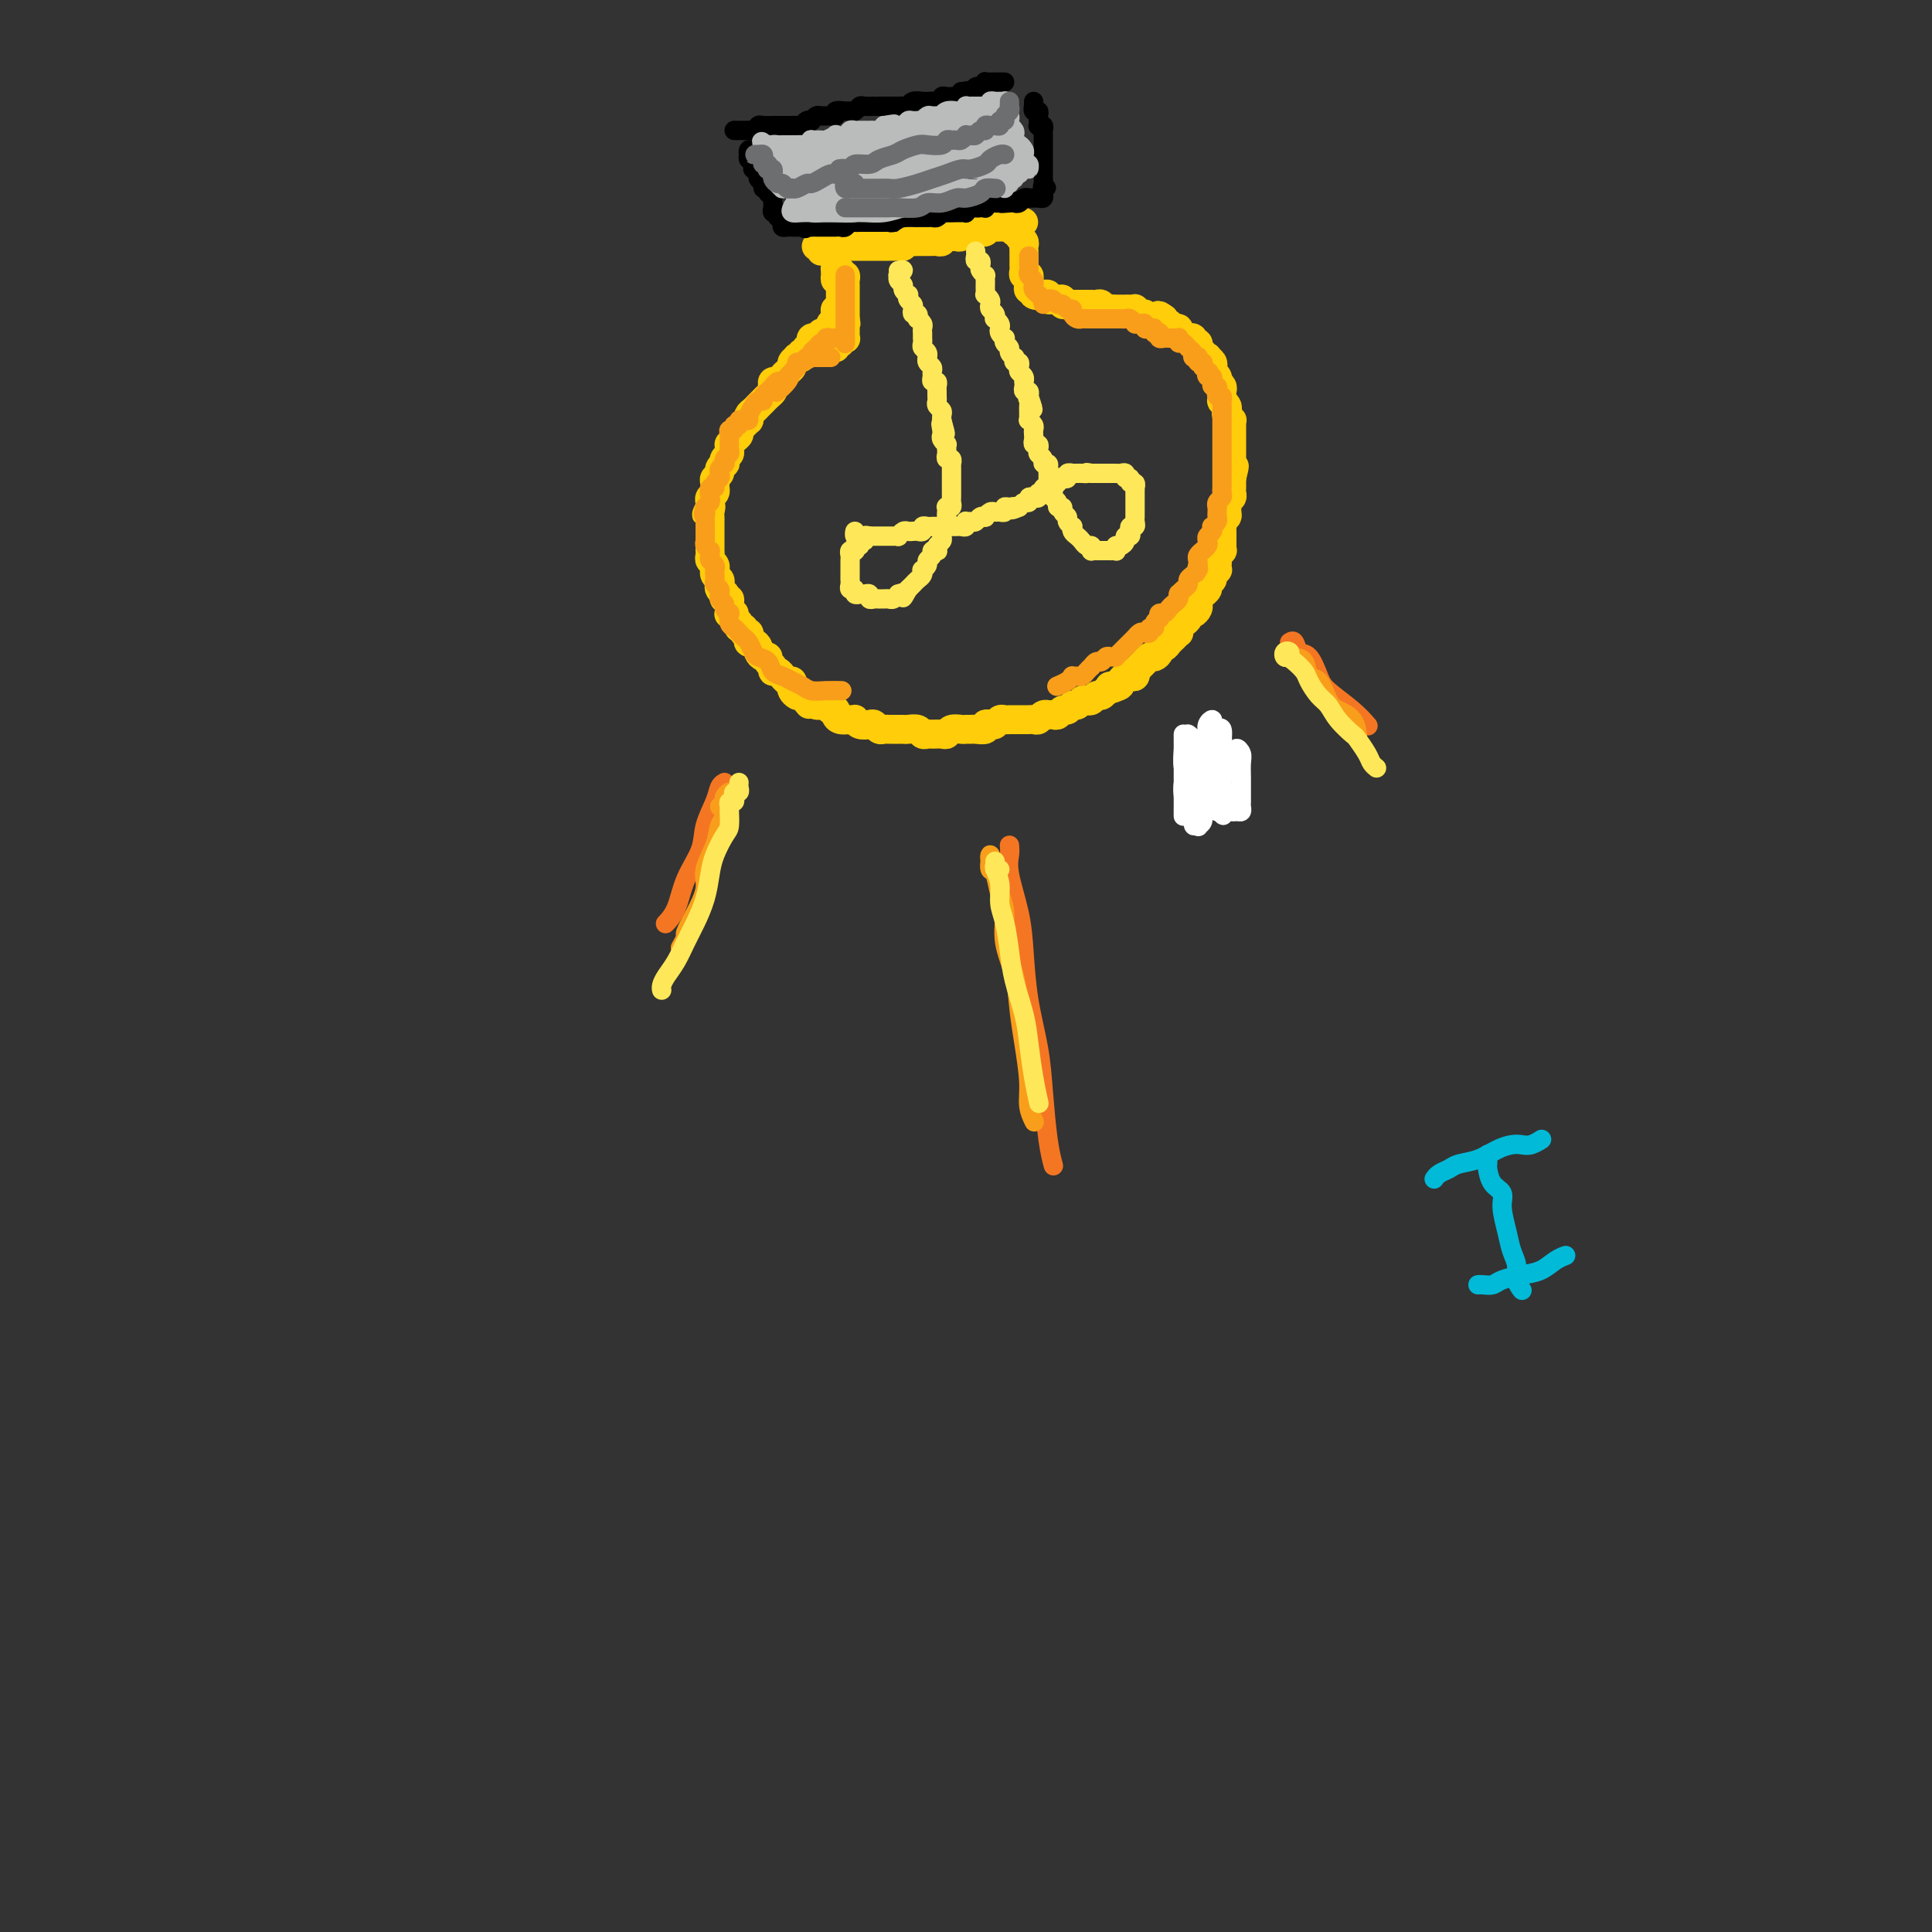 <svg viewBox='0 0 400 400' version='1.1' xmlns='http://www.w3.org/2000/svg' xmlns:xlink='http://www.w3.org/1999/xlink'><rect x="0" y="0" width="400" height="400" fill="#333333" stroke="none"/><g fill='none' stroke='#FFCD0A' stroke-width='6' stroke-linecap='round' stroke-linejoin='round'><path d='M173,52c-0.001,-0.089 -0.001,-0.177 0,0c0.001,0.177 0.004,0.621 0,1c-0.004,0.379 -0.015,0.694 0,1c0.015,0.306 0.056,0.604 0,1c-0.056,0.396 -0.207,0.890 0,1c0.207,0.110 0.774,-0.164 1,0c0.226,0.164 0.113,0.765 0,1c-0.113,0.235 -0.226,0.104 0,0c0.226,-0.104 0.793,-0.182 1,0c0.207,0.182 0.056,0.622 0,1c-0.056,0.378 -0.015,0.693 0,1c0.015,0.307 0.004,0.607 0,1c-0.004,0.393 -0.001,0.879 0,1c0.001,0.121 0.000,-0.122 0,0c-0.000,0.122 -0.000,0.610 0,1c0.000,0.390 0.000,0.682 0,1c-0.000,0.318 -0.000,0.663 0,1c0.000,0.337 0.000,0.668 0,1c-0.000,0.332 -0.000,0.666 0,1'/><path d='M175,66c0.309,2.118 0.083,0.414 0,0c-0.083,-0.414 -0.021,0.464 0,1c0.021,0.536 0.002,0.731 0,1c-0.002,0.269 0.015,0.612 0,1c-0.015,0.388 -0.060,0.822 0,1c0.060,0.178 0.226,0.099 0,0c-0.226,-0.099 -0.845,-0.219 -1,0c-0.155,0.219 0.155,0.777 0,1c-0.155,0.223 -0.773,0.111 -1,0c-0.227,-0.111 -0.061,-0.222 0,0c0.061,0.222 0.017,0.778 0,1c-0.017,0.222 -0.009,0.111 0,0'/><path d='M173,56c-0.001,-0.503 -0.001,-1.006 0,-1c0.001,0.006 0.004,0.523 0,1c-0.004,0.477 -0.015,0.916 0,1c0.015,0.084 0.057,-0.185 0,0c-0.057,0.185 -0.211,0.824 0,1c0.211,0.176 0.789,-0.111 1,0c0.211,0.111 0.057,0.621 0,1c-0.057,0.379 -0.015,0.626 0,1c0.015,0.374 0.005,0.875 0,1c-0.005,0.125 -0.005,-0.125 0,0c0.005,0.125 0.015,0.625 0,1c-0.015,0.375 -0.057,0.626 0,1c0.057,0.374 0.211,0.870 0,1c-0.211,0.130 -0.788,-0.105 -1,0c-0.212,0.105 -0.061,0.549 0,1c0.061,0.451 0.031,0.908 0,1c-0.031,0.092 -0.064,-0.183 0,0c0.064,0.183 0.223,0.822 0,1c-0.223,0.178 -0.829,-0.106 -1,0c-0.171,0.106 0.094,0.602 0,1c-0.094,0.398 -0.547,0.699 -1,1'/><path d='M171,69c-0.553,1.950 -0.937,0.325 -1,0c-0.063,-0.325 0.193,0.649 0,1c-0.193,0.351 -0.837,0.079 -1,0c-0.163,-0.079 0.153,0.035 0,0c-0.153,-0.035 -0.777,-0.221 -1,0c-0.223,0.221 -0.045,0.848 0,1c0.045,0.152 -0.045,-0.170 0,0c0.045,0.170 0.223,0.834 0,1c-0.223,0.166 -0.849,-0.166 -1,0c-0.151,0.166 0.171,0.828 0,1c-0.171,0.172 -0.834,-0.147 -1,0c-0.166,0.147 0.167,0.760 0,1c-0.167,0.240 -0.832,0.106 -1,0c-0.168,-0.106 0.162,-0.183 0,0c-0.162,0.183 -0.817,0.627 -1,1c-0.183,0.373 0.105,0.673 0,1c-0.105,0.327 -0.603,0.679 -1,1c-0.397,0.321 -0.694,0.611 -1,1c-0.306,0.389 -0.621,0.877 -1,1c-0.379,0.123 -0.824,-0.121 -1,0c-0.176,0.121 -0.085,0.606 0,1c0.085,0.394 0.163,0.697 0,1c-0.163,0.303 -0.568,0.606 -1,1c-0.432,0.394 -0.890,0.879 -1,1c-0.110,0.121 0.128,-0.121 0,0c-0.128,0.121 -0.622,0.606 -1,1c-0.378,0.394 -0.640,0.697 -1,1c-0.360,0.303 -0.818,0.606 -1,1c-0.182,0.394 -0.086,0.879 0,1c0.086,0.121 0.164,-0.123 0,0c-0.164,0.123 -0.570,0.611 -1,1c-0.430,0.389 -0.886,0.678 -1,1c-0.114,0.322 0.113,0.678 0,1c-0.113,0.322 -0.565,0.611 -1,1c-0.435,0.389 -0.852,0.877 -1,1c-0.148,0.123 -0.026,-0.121 0,0c0.026,0.121 -0.045,0.606 0,1c0.045,0.394 0.204,0.697 0,1c-0.204,0.303 -0.772,0.606 -1,1c-0.228,0.394 -0.118,0.879 0,1c0.118,0.121 0.242,-0.123 0,0c-0.242,0.123 -0.849,0.611 -1,1c-0.151,0.389 0.156,0.678 0,1c-0.156,0.322 -0.773,0.678 -1,1c-0.227,0.322 -0.065,0.611 0,1c0.065,0.389 0.031,0.878 0,1c-0.031,0.122 -0.061,-0.122 0,0c0.061,0.122 0.212,0.610 0,1c-0.212,0.390 -0.788,0.682 -1,1c-0.212,0.318 -0.061,0.662 0,1c0.061,0.338 0.030,0.669 0,1'/><path d='M147,105c-1.392,3.046 -0.373,0.663 0,0c0.373,-0.663 0.100,0.396 0,1c-0.100,0.604 -0.027,0.753 0,1c0.027,0.247 0.007,0.591 0,1c-0.007,0.409 -0.002,0.883 0,1c0.002,0.117 0.001,-0.124 0,0c-0.001,0.124 -0.000,0.611 0,1c0.000,0.389 -0.000,0.678 0,1c0.000,0.322 0.000,0.678 0,1c-0.000,0.322 -0.001,0.611 0,1c0.001,0.389 0.004,0.877 0,1c-0.004,0.123 -0.015,-0.121 0,0c0.015,0.121 0.057,0.606 0,1c-0.057,0.394 -0.212,0.697 0,1c0.212,0.303 0.793,0.606 1,1c0.207,0.394 0.042,0.879 0,1c-0.042,0.121 0.040,-0.123 0,0c-0.040,0.123 -0.203,0.611 0,1c0.203,0.389 0.773,0.677 1,1c0.227,0.323 0.112,0.679 0,1c-0.112,0.321 -0.223,0.607 0,1c0.223,0.393 0.778,0.893 1,1c0.222,0.107 0.112,-0.177 0,0c-0.112,0.177 -0.226,0.817 0,1c0.226,0.183 0.793,-0.091 1,0c0.207,0.091 0.054,0.546 0,1c-0.054,0.454 -0.011,0.905 0,1c0.011,0.095 -0.012,-0.168 0,0c0.012,0.168 0.060,0.766 0,1c-0.060,0.234 -0.227,0.105 0,0c0.227,-0.105 0.850,-0.187 1,0c0.150,0.187 -0.171,0.643 0,1c0.171,0.357 0.834,0.617 1,1c0.166,0.383 -0.166,0.890 0,1c0.166,0.110 0.828,-0.177 1,0c0.172,0.177 -0.147,0.817 0,1c0.147,0.183 0.761,-0.092 1,0c0.239,0.092 0.102,0.549 0,1c-0.102,0.451 -0.168,0.895 0,1c0.168,0.105 0.571,-0.130 1,0c0.429,0.130 0.884,0.626 1,1c0.116,0.374 -0.109,0.625 0,1c0.109,0.375 0.550,0.875 1,1c0.450,0.125 0.908,-0.125 1,0c0.092,0.125 -0.182,0.626 0,1c0.182,0.374 0.818,0.621 1,1c0.182,0.379 -0.092,0.890 0,1c0.092,0.110 0.550,-0.182 1,0c0.450,0.182 0.891,0.836 1,1c0.109,0.164 -0.115,-0.164 0,0c0.115,0.164 0.570,0.818 1,1c0.430,0.182 0.836,-0.109 1,0c0.164,0.109 0.085,0.617 0,1c-0.085,0.383 -0.177,0.642 0,1c0.177,0.358 0.622,0.817 1,1c0.378,0.183 0.689,0.092 1,0'/><path d='M166,144c2.484,3.006 1.194,1.522 1,1c-0.194,-0.522 0.707,-0.083 1,0c0.293,0.083 -0.023,-0.189 0,0c0.023,0.189 0.384,0.838 1,1c0.616,0.162 1.488,-0.163 2,0c0.512,0.163 0.666,0.814 1,1c0.334,0.186 0.850,-0.094 1,0c0.150,0.094 -0.065,0.560 0,1c0.065,0.440 0.412,0.854 1,1c0.588,0.146 1.418,0.025 2,0c0.582,-0.025 0.915,0.045 1,0c0.085,-0.045 -0.079,-0.204 0,0c0.079,0.204 0.402,0.773 1,1c0.598,0.227 1.469,0.113 2,0c0.531,-0.113 0.720,-0.227 1,0c0.280,0.227 0.652,0.793 1,1c0.348,0.207 0.671,0.055 1,0c0.329,-0.055 0.665,-0.015 1,0c0.335,0.015 0.671,0.003 1,0c0.329,-0.003 0.651,0.003 1,0c0.349,-0.003 0.724,-0.015 1,0c0.276,0.015 0.454,0.057 1,0c0.546,-0.057 1.459,-0.212 2,0c0.541,0.212 0.708,0.790 1,1c0.292,0.210 0.707,0.053 1,0c0.293,-0.053 0.463,0.000 1,0c0.537,-0.000 1.439,-0.053 2,0c0.561,0.053 0.781,0.210 1,0c0.219,-0.210 0.439,-0.789 1,-1c0.561,-0.211 1.465,-0.056 2,0c0.535,0.056 0.703,0.011 1,0c0.297,-0.011 0.724,0.011 1,0c0.276,-0.011 0.403,-0.054 1,0c0.597,0.054 1.666,0.207 2,0c0.334,-0.207 -0.065,-0.773 0,-1c0.065,-0.227 0.595,-0.113 1,0c0.405,0.113 0.685,0.227 1,0c0.315,-0.227 0.665,-0.793 1,-1c0.335,-0.207 0.654,-0.056 1,0c0.346,0.056 0.719,0.015 1,0c0.281,-0.015 0.471,-0.004 1,0c0.529,0.004 1.399,0.002 2,0c0.601,-0.002 0.934,-0.004 1,0c0.066,0.004 -0.136,0.015 0,0c0.136,-0.015 0.610,-0.057 1,0c0.390,0.057 0.696,0.211 1,0c0.304,-0.211 0.606,-0.788 1,-1c0.394,-0.212 0.879,-0.061 1,0c0.121,0.061 -0.122,0.032 0,0c0.122,-0.032 0.610,-0.065 1,0c0.390,0.065 0.682,0.229 1,0c0.318,-0.229 0.663,-0.850 1,-1c0.337,-0.150 0.668,0.170 1,0c0.332,-0.170 0.666,-0.829 1,-1c0.334,-0.171 0.667,0.146 1,0c0.333,-0.146 0.667,-0.756 1,-1c0.333,-0.244 0.667,-0.121 1,0c0.333,0.121 0.667,0.238 1,0c0.333,-0.238 0.667,-0.833 1,-1c0.333,-0.167 0.667,0.095 1,0c0.333,-0.095 0.667,-0.548 1,-1'/><path d='M229,143c5.284,-1.631 1.993,-1.208 1,-1c-0.993,0.208 0.312,0.200 1,0c0.688,-0.200 0.759,-0.594 1,-1c0.241,-0.406 0.652,-0.826 1,-1c0.348,-0.174 0.632,-0.102 1,0c0.368,0.102 0.820,0.235 1,0c0.180,-0.235 0.090,-0.837 0,-1c-0.090,-0.163 -0.179,0.115 0,0c0.179,-0.115 0.626,-0.622 1,-1c0.374,-0.378 0.674,-0.627 1,-1c0.326,-0.373 0.679,-0.870 1,-1c0.321,-0.130 0.611,0.106 1,0c0.389,-0.106 0.878,-0.553 1,-1c0.122,-0.447 -0.121,-0.894 0,-1c0.121,-0.106 0.607,0.130 1,0c0.393,-0.130 0.693,-0.626 1,-1c0.307,-0.374 0.621,-0.625 1,-1c0.379,-0.375 0.824,-0.874 1,-1c0.176,-0.126 0.085,0.120 0,0c-0.085,-0.120 -0.164,-0.606 0,-1c0.164,-0.394 0.569,-0.697 1,-1c0.431,-0.303 0.886,-0.606 1,-1c0.114,-0.394 -0.114,-0.879 0,-1c0.114,-0.121 0.571,0.121 1,0c0.429,-0.121 0.832,-0.606 1,-1c0.168,-0.394 0.102,-0.697 0,-1c-0.102,-0.303 -0.239,-0.606 0,-1c0.239,-0.394 0.853,-0.879 1,-1c0.147,-0.121 -0.172,0.123 0,0c0.172,-0.123 0.834,-0.611 1,-1c0.166,-0.389 -0.166,-0.678 0,-1c0.166,-0.322 0.829,-0.678 1,-1c0.171,-0.322 -0.150,-0.611 0,-1c0.150,-0.389 0.771,-0.877 1,-1c0.229,-0.123 0.065,0.121 0,0c-0.065,-0.121 -0.032,-0.606 0,-1c0.032,-0.394 0.061,-0.697 0,-1c-0.061,-0.303 -0.212,-0.606 0,-1c0.212,-0.394 0.789,-0.879 1,-1c0.211,-0.121 0.057,0.123 0,0c-0.057,-0.123 -0.015,-0.611 0,-1c0.015,-0.389 0.004,-0.678 0,-1c-0.004,-0.322 -0.002,-0.678 0,-1c0.002,-0.322 0.004,-0.611 0,-1c-0.004,-0.389 -0.015,-0.878 0,-1c0.015,-0.122 0.057,0.122 0,0c-0.057,-0.122 -0.212,-0.610 0,-1c0.212,-0.390 0.793,-0.682 1,-1c0.207,-0.318 0.041,-0.662 0,-1c-0.041,-0.338 0.041,-0.669 0,-1c-0.041,-0.331 -0.207,-0.662 0,-1c0.207,-0.338 0.788,-0.682 1,-1c0.212,-0.318 0.057,-0.610 0,-1c-0.057,-0.390 -0.015,-0.878 0,-1c0.015,-0.122 0.004,0.121 0,0c-0.004,-0.121 -0.001,-0.606 0,-1c0.001,-0.394 0.001,-0.697 0,-1'/><path d='M255,99c1.083,-4.360 0.290,-1.760 0,-1c-0.290,0.760 -0.078,-0.321 0,-1c0.078,-0.679 0.021,-0.955 0,-1c-0.021,-0.045 -0.006,0.142 0,0c0.006,-0.142 0.001,-0.612 0,-1c-0.001,-0.388 -0.000,-0.696 0,-1c0.000,-0.304 0.000,-0.606 0,-1c-0.000,-0.394 -0.000,-0.879 0,-1c0.000,-0.121 0.000,0.123 0,0c-0.000,-0.123 -0.000,-0.611 0,-1c0.000,-0.389 0.001,-0.678 0,-1c-0.001,-0.322 -0.004,-0.678 0,-1c0.004,-0.322 0.015,-0.611 0,-1c-0.015,-0.389 -0.056,-0.877 0,-1c0.056,-0.123 0.207,0.121 0,0c-0.207,-0.121 -0.773,-0.606 -1,-1c-0.227,-0.394 -0.113,-0.698 0,-1c0.113,-0.302 0.227,-0.602 0,-1c-0.227,-0.398 -0.793,-0.894 -1,-1c-0.207,-0.106 -0.054,0.179 0,0c0.054,-0.179 0.011,-0.823 0,-1c-0.011,-0.177 0.011,0.111 0,0c-0.011,-0.111 -0.054,-0.621 0,-1c0.054,-0.379 0.207,-0.626 0,-1c-0.207,-0.374 -0.774,-0.874 -1,-1c-0.226,-0.126 -0.112,0.121 0,0c0.112,-0.121 0.222,-0.611 0,-1c-0.222,-0.389 -0.776,-0.679 -1,-1c-0.224,-0.321 -0.117,-0.673 0,-1c0.117,-0.327 0.242,-0.627 0,-1c-0.242,-0.373 -0.853,-0.817 -1,-1c-0.147,-0.183 0.171,-0.106 0,0c-0.171,0.106 -0.831,0.240 -1,0c-0.169,-0.240 0.152,-0.853 0,-1c-0.152,-0.147 -0.777,0.172 -1,0c-0.223,-0.172 -0.045,-0.834 0,-1c0.045,-0.166 -0.045,0.166 0,0c0.045,-0.166 0.223,-0.829 0,-1c-0.223,-0.171 -0.847,0.152 -1,0c-0.153,-0.152 0.166,-0.777 0,-1c-0.166,-0.223 -0.815,-0.045 -1,0c-0.185,0.045 0.095,-0.045 0,0c-0.095,0.045 -0.564,0.223 -1,0c-0.436,-0.223 -0.837,-0.848 -1,-1c-0.163,-0.152 -0.086,0.170 0,0c0.086,-0.170 0.180,-0.833 0,-1c-0.180,-0.167 -0.636,0.161 -1,0c-0.364,-0.161 -0.636,-0.813 -1,-1c-0.364,-0.187 -0.818,0.089 -1,0c-0.182,-0.089 -0.091,-0.545 0,-1'/><path d='M241,66c-1.770,-1.392 -1.195,-0.372 -1,0c0.195,0.372 0.011,0.096 0,0c-0.011,-0.096 0.152,-0.011 0,0c-0.152,0.011 -0.619,-0.054 -1,0c-0.381,0.054 -0.676,0.225 -1,0c-0.324,-0.225 -0.678,-0.845 -1,-1c-0.322,-0.155 -0.611,0.155 -1,0c-0.389,-0.155 -0.877,-0.773 -1,-1c-0.123,-0.227 0.121,-0.061 0,0c-0.121,0.061 -0.606,0.016 -1,0c-0.394,-0.016 -0.697,-0.005 -1,0c-0.303,0.005 -0.606,0.002 -1,0c-0.394,-0.002 -0.879,-0.004 -1,0c-0.121,0.004 0.123,0.015 0,0c-0.123,-0.015 -0.611,-0.057 -1,0c-0.389,0.057 -0.678,0.211 -1,0c-0.322,-0.211 -0.678,-0.789 -1,-1c-0.322,-0.211 -0.611,-0.057 -1,0c-0.389,0.057 -0.877,0.015 -1,0c-0.123,-0.015 0.121,-0.004 0,0c-0.121,0.004 -0.606,0.001 -1,0c-0.394,-0.001 -0.697,-0.001 -1,0c-0.303,0.001 -0.607,0.001 -1,0c-0.393,-0.001 -0.875,-0.004 -1,0c-0.125,0.004 0.107,0.015 0,0c-0.107,-0.015 -0.553,-0.057 -1,0c-0.447,0.057 -0.894,0.212 -1,0c-0.106,-0.212 0.130,-0.793 0,-1c-0.130,-0.207 -0.626,-0.042 -1,0c-0.374,0.042 -0.626,-0.040 -1,0c-0.374,0.040 -0.870,0.203 -1,0c-0.130,-0.203 0.106,-0.772 0,-1c-0.106,-0.228 -0.553,-0.114 -1,0'/><path d='M216,61c-4.029,-0.791 -1.601,-0.267 -1,0c0.601,0.267 -0.624,0.279 -1,0c-0.376,-0.279 0.096,-0.849 0,-1c-0.096,-0.151 -0.762,0.118 -1,0c-0.238,-0.118 -0.050,-0.623 0,-1c0.050,-0.377 -0.039,-0.626 0,-1c0.039,-0.374 0.207,-0.874 0,-1c-0.207,-0.126 -0.787,0.121 -1,0c-0.213,-0.121 -0.057,-0.611 0,-1c0.057,-0.389 0.015,-0.678 0,-1c-0.015,-0.322 -0.004,-0.678 0,-1c0.004,-0.322 0.002,-0.611 0,-1c-0.002,-0.389 -0.004,-0.877 0,-1c0.004,-0.123 0.015,0.121 0,0c-0.015,-0.121 -0.056,-0.607 0,-1c0.056,-0.393 0.208,-0.694 0,-1c-0.208,-0.306 -0.777,-0.618 -1,-1c-0.223,-0.382 -0.098,-0.834 0,-1c0.098,-0.166 0.171,-0.048 0,0c-0.171,0.048 -0.585,0.024 -1,0'/><path d='M210,48c-1.000,-2.167 -0.500,-1.083 0,0'/><path d='M170,52c0.137,-0.423 0.274,-0.845 0,-1c-0.274,-0.155 -0.959,-0.041 -1,0c-0.041,0.041 0.562,0.011 1,0c0.438,-0.011 0.711,-0.003 1,0c0.289,0.003 0.593,0.001 1,0c0.407,-0.001 0.916,-0.000 1,0c0.084,0.000 -0.259,0.000 0,0c0.259,-0.000 1.119,-0.000 2,0c0.881,0.000 1.781,0.000 2,0c0.219,-0.000 -0.244,0.000 0,0c0.244,-0.000 1.197,-0.000 2,0c0.803,0.000 1.458,0.000 2,0c0.542,-0.000 0.971,-0.000 1,0c0.029,0.000 -0.343,0.001 0,0c0.343,-0.001 1.401,-0.004 2,0c0.599,0.004 0.738,0.015 1,0c0.262,-0.015 0.647,-0.057 1,0c0.353,0.057 0.673,0.211 1,0c0.327,-0.211 0.661,-0.789 1,-1c0.339,-0.211 0.682,-0.057 1,0c0.318,0.057 0.610,0.015 1,0c0.390,-0.015 0.878,-0.004 1,0c0.122,0.004 -0.121,0.002 0,0c0.121,-0.002 0.607,-0.004 1,0c0.393,0.004 0.693,0.015 1,0c0.307,-0.015 0.621,-0.057 1,0c0.379,0.057 0.822,0.211 1,0c0.178,-0.211 0.089,-0.789 0,-1c-0.089,-0.211 -0.179,-0.056 0,0c0.179,0.056 0.626,0.011 1,0c0.374,-0.011 0.674,0.011 1,0c0.326,-0.011 0.679,-0.056 1,0c0.321,0.056 0.611,0.211 1,0c0.389,-0.211 0.878,-0.789 1,-1c0.122,-0.211 -0.122,-0.056 0,0c0.122,0.056 0.610,0.011 1,0c0.390,-0.011 0.682,0.011 1,0c0.318,-0.011 0.663,-0.056 1,0c0.337,0.056 0.668,0.211 1,0c0.332,-0.211 0.666,-0.789 1,-1c0.334,-0.211 0.667,-0.057 1,0c0.333,0.057 0.667,0.016 1,0c0.333,-0.016 0.667,-0.008 1,0'/><path d='M208,47c5.831,-1.000 1.410,-1.000 0,-1c-1.410,0.000 0.193,0.000 1,0c0.807,0.000 0.818,0.000 1,0c0.182,0.000 0.533,0.000 1,0c0.467,0.000 1.049,-0.000 1,0c-0.049,0.000 -0.728,0.000 -1,0c-0.272,0.000 -0.136,0.000 0,0'/></g>
<g fill='none' stroke='#000000' stroke-width='4' stroke-linecap='round' stroke-linejoin='round'><path d='M156,32c-0.421,0.137 -0.841,0.274 -1,0c-0.159,-0.274 -0.056,-0.959 0,-1c0.056,-0.041 0.067,0.563 0,1c-0.067,0.437 -0.210,0.709 0,1c0.210,0.291 0.773,0.603 1,1c0.227,0.397 0.117,0.880 0,1c-0.117,0.120 -0.243,-0.122 0,0c0.243,0.122 0.853,0.607 1,1c0.147,0.393 -0.171,0.693 0,1c0.171,0.307 0.829,0.622 1,1c0.171,0.378 -0.147,0.818 0,1c0.147,0.182 0.757,0.104 1,0c0.243,-0.104 0.118,-0.235 0,0c-0.118,0.235 -0.227,0.836 0,1c0.227,0.164 0.792,-0.110 1,0c0.208,0.110 0.059,0.604 0,1c-0.059,0.396 -0.030,0.693 0,1c0.030,0.307 0.060,0.622 0,1c-0.060,0.378 -0.208,0.819 0,1c0.208,0.181 0.774,0.104 1,0c0.226,-0.104 0.112,-0.234 0,0c-0.112,0.234 -0.224,0.833 0,1c0.224,0.167 0.782,-0.099 1,0c0.218,0.099 0.096,0.562 0,1c-0.096,0.438 -0.166,0.849 0,1c0.166,0.151 0.569,0.040 1,0c0.431,-0.040 0.889,-0.011 1,0c0.111,0.011 -0.124,0.003 0,0c0.124,-0.003 0.607,-0.001 1,0c0.393,0.001 0.697,0.000 1,0'/><path d='M166,47c1.091,0.619 0.817,0.166 1,0c0.183,-0.166 0.823,-0.044 1,0c0.177,0.044 -0.107,0.012 0,0c0.107,-0.012 0.607,-0.003 1,0c0.393,0.003 0.679,0.001 1,0c0.321,-0.001 0.677,-0.001 1,0c0.323,0.001 0.611,0.001 1,0c0.389,-0.001 0.878,-0.004 1,0c0.122,0.004 -0.122,0.015 0,0c0.122,-0.015 0.610,-0.057 1,0c0.390,0.057 0.682,0.211 1,0c0.318,-0.211 0.663,-0.789 1,-1c0.337,-0.211 0.667,-0.057 1,0c0.333,0.057 0.667,0.015 1,0c0.333,-0.015 0.663,-0.004 1,0c0.337,0.004 0.682,0.001 1,0c0.318,-0.001 0.610,-0.001 1,0c0.390,0.001 0.878,0.001 1,0c0.122,-0.001 -0.121,-0.004 0,0c0.121,0.004 0.606,0.015 1,0c0.394,-0.015 0.697,-0.057 1,0c0.303,0.057 0.606,0.211 1,0c0.394,-0.211 0.879,-0.789 1,-1c0.121,-0.211 -0.122,-0.057 0,0c0.122,0.057 0.610,0.015 1,0c0.390,-0.015 0.682,-0.004 1,0c0.318,0.004 0.663,0.001 1,0c0.337,-0.001 0.667,0.001 1,0c0.333,-0.001 0.667,-0.004 1,0c0.333,0.004 0.663,0.015 1,0c0.337,-0.015 0.682,-0.057 1,0c0.318,0.057 0.609,0.211 1,0c0.391,-0.211 0.882,-0.789 1,-1c0.118,-0.211 -0.136,-0.057 0,0c0.136,0.057 0.663,0.016 1,0c0.337,-0.016 0.486,-0.008 1,0c0.514,0.008 1.395,0.016 2,0c0.605,-0.016 0.935,-0.057 1,0c0.065,0.057 -0.136,0.211 0,0c0.136,-0.211 0.610,-0.788 1,-1c0.390,-0.212 0.696,-0.061 1,0c0.304,0.061 0.606,0.030 1,0c0.394,-0.030 0.879,-0.061 1,0c0.121,0.061 -0.122,0.212 0,0c0.122,-0.212 0.610,-0.789 1,-1c0.390,-0.211 0.682,-0.057 1,0c0.318,0.057 0.662,0.016 1,0c0.338,-0.016 0.669,-0.008 1,0'/><path d='M208,42c6.449,-0.775 1.573,-0.211 0,0c-1.573,0.211 0.157,0.071 1,0c0.843,-0.071 0.799,-0.072 1,0c0.201,0.072 0.645,0.215 1,0c0.355,-0.215 0.620,-0.790 1,-1c0.380,-0.210 0.876,-0.055 1,0c0.124,0.055 -0.124,0.012 0,0c0.124,-0.012 0.622,0.008 1,0c0.378,-0.008 0.637,-0.043 1,0c0.363,0.043 0.828,0.166 1,0c0.172,-0.166 0.049,-0.619 0,-1c-0.049,-0.381 -0.025,-0.691 0,-1'/><path d='M216,39c1.238,-0.417 0.332,0.042 0,0c-0.332,-0.042 -0.089,-0.585 0,-1c0.089,-0.415 0.024,-0.703 0,-1c-0.024,-0.297 -0.006,-0.604 0,-1c0.006,-0.396 0.002,-0.880 0,-1c-0.002,-0.120 -0.000,0.123 0,0c0.000,-0.123 0.000,-0.611 0,-1c-0.000,-0.389 -0.000,-0.678 0,-1c0.000,-0.322 -0.000,-0.678 0,-1c0.000,-0.322 0.000,-0.611 0,-1c-0.000,-0.389 -0.000,-0.877 0,-1c0.000,-0.123 0.001,0.121 0,0c-0.001,-0.121 -0.004,-0.607 0,-1c0.004,-0.393 0.015,-0.693 0,-1c-0.015,-0.307 -0.057,-0.621 0,-1c0.057,-0.379 0.211,-0.822 0,-1c-0.211,-0.178 -0.788,-0.090 -1,0c-0.212,0.090 -0.061,0.183 0,0c0.061,-0.183 0.030,-0.642 0,-1c-0.030,-0.358 -0.061,-0.617 0,-1c0.061,-0.383 0.212,-0.891 0,-1c-0.212,-0.109 -0.789,0.181 -1,0c-0.211,-0.181 -0.057,-0.832 0,-1c0.057,-0.168 0.015,0.147 0,0c-0.015,-0.147 -0.004,-0.756 0,-1c0.004,-0.244 0.002,-0.122 0,0'/><path d='M152,27c0.341,0.001 0.683,0.001 1,0c0.317,-0.001 0.610,-0.004 1,0c0.390,0.004 0.877,0.015 1,0c0.123,-0.015 -0.117,-0.057 0,0c0.117,0.057 0.591,0.211 1,0c0.409,-0.211 0.754,-0.789 1,-1c0.246,-0.211 0.393,-0.057 1,0c0.607,0.057 1.673,0.015 2,0c0.327,-0.015 -0.085,-0.004 0,0c0.085,0.004 0.667,0.001 1,0c0.333,-0.001 0.418,0.001 1,0c0.582,-0.001 1.661,-0.004 2,0c0.339,0.004 -0.063,0.015 0,0c0.063,-0.015 0.590,-0.056 1,0c0.410,0.056 0.701,0.207 1,0c0.299,-0.207 0.604,-0.773 1,-1c0.396,-0.227 0.883,-0.114 1,0c0.117,0.114 -0.136,0.228 0,0c0.136,-0.228 0.662,-0.797 1,-1c0.338,-0.203 0.490,-0.040 1,0c0.510,0.040 1.380,-0.042 2,0c0.620,0.042 0.992,0.208 1,0c0.008,-0.208 -0.349,-0.792 0,-1c0.349,-0.208 1.402,-0.042 2,0c0.598,0.042 0.741,-0.041 1,0c0.259,0.041 0.634,0.207 1,0c0.366,-0.207 0.723,-0.788 1,-1c0.277,-0.212 0.473,-0.057 1,0c0.527,0.057 1.384,0.015 2,0c0.616,-0.015 0.992,-0.004 1,0c0.008,0.004 -0.353,0.001 0,0c0.353,-0.001 1.418,-0.001 2,0c0.582,0.001 0.681,0.001 1,0c0.319,-0.001 0.858,-0.004 1,0c0.142,0.004 -0.112,0.015 0,0c0.112,-0.015 0.590,-0.057 1,0c0.410,0.057 0.753,0.211 1,0c0.247,-0.211 0.398,-0.789 1,-1c0.602,-0.211 1.654,-0.056 2,0c0.346,0.056 -0.013,0.011 0,0c0.013,-0.011 0.399,0.011 1,0c0.601,-0.011 1.418,-0.055 2,0c0.582,0.055 0.929,0.211 1,0c0.071,-0.211 -0.135,-0.788 0,-1c0.135,-0.212 0.611,-0.060 1,0c0.389,0.060 0.692,0.026 1,0c0.308,-0.026 0.621,-0.046 1,0c0.379,0.046 0.822,0.156 1,0c0.178,-0.156 0.089,-0.578 0,-1'/><path d='M199,19c7.510,-1.233 2.786,-0.317 1,0c-1.786,0.317 -0.632,0.033 0,0c0.632,-0.033 0.744,0.183 1,0c0.256,-0.183 0.656,-0.767 1,-1c0.344,-0.233 0.631,-0.115 1,0c0.369,0.115 0.820,0.227 1,0c0.180,-0.227 0.090,-0.793 0,-1c-0.090,-0.207 -0.178,-0.056 0,0c0.178,0.056 0.622,0.015 1,0c0.378,-0.015 0.689,-0.004 1,0c0.311,0.004 0.622,0.001 1,0c0.378,-0.001 0.822,-0.000 1,0c0.178,0.000 0.089,0.000 0,0'/></g>
<g fill='none' stroke='#BABBBB' stroke-width='4' stroke-linecap='round' stroke-linejoin='round'><path d='M163,35c0.111,-0.444 0.222,-0.889 0,-1c-0.222,-0.111 -0.776,0.111 -1,0c-0.224,-0.111 -0.116,-0.556 0,-1c0.116,-0.444 0.240,-0.886 0,-1c-0.240,-0.114 -0.845,0.102 -1,0c-0.155,-0.102 0.139,-0.522 0,-1c-0.139,-0.478 -0.713,-1.015 -1,-1c-0.287,0.015 -0.288,0.581 0,1c0.288,0.419 0.865,0.690 1,1c0.135,0.310 -0.170,0.659 0,1c0.170,0.341 0.816,0.674 1,1c0.184,0.326 -0.095,0.646 0,1c0.095,0.354 0.564,0.743 1,1c0.436,0.257 0.839,0.383 1,1c0.161,0.617 0.081,1.725 0,2c-0.081,0.275 -0.164,-0.284 0,0c0.164,0.284 0.576,1.412 1,2c0.424,0.588 0.859,0.638 1,1c0.141,0.362 -0.014,1.037 0,1c0.014,-0.037 0.196,-0.784 0,-1c-0.196,-0.216 -0.771,0.100 -1,0c-0.229,-0.100 -0.113,-0.617 0,-1c0.113,-0.383 0.223,-0.631 0,-1c-0.223,-0.369 -0.781,-0.859 -1,-1c-0.219,-0.141 -0.101,0.068 0,0c0.101,-0.068 0.186,-0.414 0,-1c-0.186,-0.586 -0.642,-1.414 -1,-2c-0.358,-0.586 -0.617,-0.931 -1,-1c-0.383,-0.069 -0.891,0.136 -1,0c-0.109,-0.136 0.182,-0.615 0,-1c-0.182,-0.385 -0.836,-0.678 -1,-1c-0.164,-0.322 0.162,-0.674 0,-1c-0.162,-0.326 -0.813,-0.626 -1,-1c-0.187,-0.374 0.089,-0.821 0,-1c-0.089,-0.179 -0.545,-0.089 -1,0'/><path d='M158,30c-0.995,-1.678 0.518,0.128 1,1c0.482,0.872 -0.068,0.811 0,1c0.068,0.189 0.754,0.628 1,1c0.246,0.372 0.051,0.677 0,1c-0.051,0.323 0.043,0.665 0,1c-0.043,0.335 -0.222,0.664 0,1c0.222,0.336 0.844,0.679 1,1c0.156,0.321 -0.153,0.619 0,1c0.153,0.381 0.769,0.845 1,1c0.231,0.155 0.076,0.000 0,0c-0.076,-0.000 -0.072,0.154 0,0c0.072,-0.154 0.212,-0.615 0,-1c-0.212,-0.385 -0.775,-0.695 -1,-1c-0.225,-0.305 -0.113,-0.607 0,-1c0.113,-0.393 0.226,-0.879 0,-1c-0.226,-0.121 -0.792,0.122 -1,0c-0.208,-0.122 -0.056,-0.611 0,-1c0.056,-0.389 0.018,-0.679 0,-1c-0.018,-0.321 -0.016,-0.675 0,-1c0.016,-0.325 0.045,-0.623 0,-1c-0.045,-0.377 -0.166,-0.833 0,-1c0.166,-0.167 0.618,-0.045 1,0c0.382,0.045 0.694,0.012 1,0c0.306,-0.012 0.607,-0.004 1,0c0.393,0.004 0.878,0.002 1,0c0.122,-0.002 -0.121,-0.004 0,0c0.121,0.004 0.605,0.015 1,0c0.395,-0.015 0.701,-0.057 1,0c0.299,0.057 0.589,0.212 1,0c0.411,-0.212 0.941,-0.793 1,-1c0.059,-0.207 -0.354,-0.042 0,0c0.354,0.042 1.475,-0.040 2,0c0.525,0.040 0.455,0.203 1,0c0.545,-0.203 1.704,-0.772 2,-1c0.296,-0.228 -0.273,-0.114 0,0c0.273,0.114 1.386,0.227 2,0c0.614,-0.227 0.728,-0.793 1,-1c0.272,-0.207 0.703,-0.055 1,0c0.297,0.055 0.461,0.012 1,0c0.539,-0.012 1.454,0.007 2,0c0.546,-0.007 0.724,-0.040 1,0c0.276,0.040 0.650,0.154 1,0c0.350,-0.154 0.675,-0.577 1,-1'/><path d='M183,26c3.737,-0.620 1.579,-0.170 1,0c-0.579,0.170 0.421,0.060 1,0c0.579,-0.060 0.737,-0.069 1,0c0.263,0.069 0.630,0.216 1,0c0.370,-0.216 0.744,-0.794 1,-1c0.256,-0.206 0.396,-0.041 1,0c0.604,0.041 1.672,-0.042 2,0c0.328,0.042 -0.084,0.208 0,0c0.084,-0.208 0.666,-0.792 1,-1c0.334,-0.208 0.422,-0.042 1,0c0.578,0.042 1.646,-0.040 2,0c0.354,0.040 -0.006,0.203 0,0c0.006,-0.203 0.379,-0.772 1,-1c0.621,-0.228 1.490,-0.114 2,0c0.510,0.114 0.662,0.227 1,0c0.338,-0.227 0.864,-0.793 1,-1c0.136,-0.207 -0.117,-0.055 0,0c0.117,0.055 0.605,0.015 1,0c0.395,-0.015 0.698,-0.003 1,0c0.302,0.003 0.602,-0.003 1,0c0.398,0.003 0.894,0.015 1,0c0.106,-0.015 -0.179,-0.057 0,0c0.179,0.057 0.822,0.212 1,0c0.178,-0.212 -0.110,-0.790 0,-1c0.110,-0.210 0.618,-0.052 1,0c0.382,0.052 0.639,-0.001 1,0c0.361,0.001 0.828,0.056 1,0c0.172,-0.056 0.050,-0.222 0,0c-0.050,0.222 -0.028,0.833 0,1c0.028,0.167 0.060,-0.109 0,0c-0.060,0.109 -0.213,0.603 0,1c0.213,0.397 0.793,0.698 1,1c0.207,0.302 0.042,0.606 0,1c-0.042,0.394 0.041,0.879 0,1c-0.041,0.121 -0.204,-0.122 0,0c0.204,0.122 0.776,0.610 1,1c0.224,0.390 0.099,0.682 0,1c-0.099,0.318 -0.171,0.662 0,1c0.171,0.338 0.586,0.669 1,1'/><path d='M211,30c0.558,1.345 -0.048,0.207 0,0c0.048,-0.207 0.749,0.518 1,1c0.251,0.482 0.053,0.722 0,1c-0.053,0.278 0.039,0.592 0,1c-0.039,0.408 -0.210,0.908 0,1c0.210,0.092 0.799,-0.224 1,0c0.201,0.224 0.014,0.988 0,1c-0.014,0.012 0.146,-0.729 0,-1c-0.146,-0.271 -0.599,-0.074 -1,0c-0.401,0.074 -0.752,0.024 -1,0c-0.248,-0.024 -0.394,-0.020 -1,0c-0.606,0.020 -1.672,0.058 -2,0c-0.328,-0.058 0.082,-0.212 0,0c-0.082,0.212 -0.656,0.789 -1,1c-0.344,0.211 -0.459,0.056 -1,0c-0.541,-0.056 -1.510,-0.011 -2,0c-0.490,0.011 -0.502,-0.011 -1,0c-0.498,0.011 -1.480,0.054 -2,0c-0.520,-0.054 -0.576,-0.207 -1,0c-0.424,0.207 -1.216,0.774 -2,1c-0.784,0.226 -1.560,0.112 -2,0c-0.440,-0.112 -0.546,-0.224 -1,0c-0.454,0.224 -1.257,0.782 -2,1c-0.743,0.218 -1.426,0.097 -2,0c-0.574,-0.097 -1.041,-0.170 -2,0c-0.959,0.170 -2.411,0.581 -3,1c-0.589,0.419 -0.314,0.844 -1,1c-0.686,0.156 -2.334,0.042 -3,0c-0.666,-0.042 -0.350,-0.011 -1,0c-0.650,0.011 -2.268,0.003 -3,0c-0.732,-0.003 -0.580,-0.001 -1,0c-0.420,0.001 -1.411,0.000 -2,0c-0.589,-0.000 -0.775,-0.000 -1,0c-0.225,0.000 -0.490,0.000 -1,0c-0.510,-0.000 -1.266,-0.000 -2,0c-0.734,0.000 -1.446,-0.000 -2,0c-0.554,0.000 -0.949,0.000 -1,0c-0.051,-0.000 0.241,-0.000 0,0c-0.241,0.000 -1.016,0.001 -1,0c0.016,-0.001 0.822,-0.003 1,0c0.178,0.003 -0.272,0.011 0,0c0.272,-0.011 1.265,-0.041 2,0c0.735,0.041 1.210,0.155 2,0c0.790,-0.155 1.895,-0.577 3,-1'/><path d='M175,38c1.614,-0.334 2.149,-0.669 3,-1c0.851,-0.331 2.017,-0.657 3,-1c0.983,-0.343 1.782,-0.704 3,-1c1.218,-0.296 2.856,-0.527 4,-1c1.144,-0.473 1.796,-1.188 3,-2c1.204,-0.812 2.962,-1.720 4,-2c1.038,-0.280 1.357,0.070 2,0c0.643,-0.070 1.612,-0.558 2,-1c0.388,-0.442 0.196,-0.837 0,-1c-0.196,-0.163 -0.397,-0.093 -1,0c-0.603,0.093 -1.610,0.210 -2,0c-0.390,-0.210 -0.164,-0.747 -1,-1c-0.836,-0.253 -2.735,-0.222 -4,0c-1.265,0.222 -1.895,0.636 -3,1c-1.105,0.364 -2.684,0.678 -4,1c-1.316,0.322 -2.370,0.650 -4,1c-1.630,0.350 -3.835,0.721 -6,1c-2.165,0.279 -4.290,0.467 -6,1c-1.710,0.533 -3.006,1.410 -4,2c-0.994,0.590 -1.688,0.891 -2,1c-0.312,0.109 -0.244,0.026 0,0c0.244,-0.026 0.662,0.005 1,0c0.338,-0.005 0.595,-0.047 1,0c0.405,0.047 0.958,0.181 2,0c1.042,-0.181 2.575,-0.677 4,-1c1.425,-0.323 2.743,-0.471 4,-1c1.257,-0.529 2.451,-1.438 4,-2c1.549,-0.562 3.451,-0.778 5,-1c1.549,-0.222 2.743,-0.452 4,-1c1.257,-0.548 2.577,-1.415 4,-2c1.423,-0.585 2.950,-0.889 4,-1c1.050,-0.111 1.624,-0.031 2,0c0.376,0.031 0.554,0.012 1,0c0.446,-0.012 1.160,-0.016 1,0c-0.160,0.016 -1.194,0.051 -2,0c-0.806,-0.051 -1.386,-0.187 -2,0c-0.614,0.187 -1.264,0.697 -2,1c-0.736,0.303 -1.557,0.400 -3,1c-1.443,0.600 -3.508,1.705 -5,2c-1.492,0.295 -2.412,-0.219 -4,0c-1.588,0.219 -3.846,1.173 -6,2c-2.154,0.827 -4.206,1.528 -6,2c-1.794,0.472 -3.330,0.715 -4,1c-0.670,0.285 -0.476,0.613 -1,1c-0.524,0.387 -1.768,0.833 -2,1c-0.232,0.167 0.549,0.056 1,0c0.451,-0.056 0.573,-0.057 1,0c0.427,0.057 1.159,0.171 2,0c0.841,-0.171 1.793,-0.627 3,-1c1.207,-0.373 2.670,-0.662 4,-1c1.330,-0.338 2.526,-0.724 4,-1c1.474,-0.276 3.227,-0.441 5,-1c1.773,-0.559 3.568,-1.511 5,-2c1.432,-0.489 2.501,-0.516 4,-1c1.499,-0.484 3.428,-1.424 5,-2c1.572,-0.576 2.786,-0.788 4,-1'/><path d='M200,27c6.160,-1.761 2.560,-1.162 1,-1c-1.560,0.162 -1.079,-0.112 -1,0c0.079,0.112 -0.242,0.610 -1,1c-0.758,0.390 -1.951,0.671 -3,1c-1.049,0.329 -1.953,0.704 -3,1c-1.047,0.296 -2.238,0.512 -4,1c-1.762,0.488 -4.097,1.249 -6,2c-1.903,0.751 -3.374,1.493 -5,2c-1.626,0.507 -3.407,0.781 -5,1c-1.593,0.219 -2.998,0.384 -4,1c-1.002,0.616 -1.601,1.682 -2,2c-0.399,0.318 -0.599,-0.111 -1,0c-0.401,0.111 -1.003,0.762 -1,1c0.003,0.238 0.611,0.065 1,0c0.389,-0.065 0.557,-0.020 1,0c0.443,0.020 1.159,0.017 2,0c0.841,-0.017 1.805,-0.046 3,0c1.195,0.046 2.619,0.167 4,0c1.381,-0.167 2.719,-0.622 4,-1c1.281,-0.378 2.506,-0.678 4,-1c1.494,-0.322 3.257,-0.664 5,-1c1.743,-0.336 3.465,-0.664 5,-1c1.535,-0.336 2.884,-0.679 4,-1c1.116,-0.321 2.000,-0.619 3,-1c1.000,-0.381 2.117,-0.845 2,-1c-0.117,-0.155 -1.468,0.000 -2,0c-0.532,-0.000 -0.245,-0.156 -1,0c-0.755,0.156 -2.553,0.623 -4,1c-1.447,0.377 -2.543,0.663 -4,1c-1.457,0.337 -3.275,0.724 -5,1c-1.725,0.276 -3.359,0.441 -5,1c-1.641,0.559 -3.291,1.511 -5,2c-1.709,0.489 -3.479,0.513 -5,1c-1.521,0.487 -2.794,1.437 -4,2c-1.206,0.563 -2.345,0.739 -3,1c-0.655,0.261 -0.825,0.606 -1,1c-0.175,0.394 -0.354,0.837 0,1c0.354,0.163 1.242,0.044 2,0c0.758,-0.044 1.388,-0.015 2,0c0.612,0.015 1.207,0.016 2,0c0.793,-0.016 1.783,-0.049 3,0c1.217,0.049 2.663,0.181 4,0c1.337,-0.181 2.567,-0.674 4,-1c1.433,-0.326 3.068,-0.483 4,-1c0.932,-0.517 1.160,-1.392 2,-2c0.840,-0.608 2.291,-0.947 3,-1c0.709,-0.053 0.677,0.181 1,0c0.323,-0.181 1.000,-0.778 1,-1c0.000,-0.222 -0.677,-0.071 -1,0c-0.323,0.071 -0.291,0.060 -1,0c-0.709,-0.060 -2.159,-0.171 -3,0c-0.841,0.171 -1.073,0.623 -2,1c-0.927,0.377 -2.551,0.679 -4,1c-1.449,0.321 -2.725,0.660 -4,1'/><path d='M177,41c-2.592,0.491 -2.572,0.720 -3,1c-0.428,0.280 -1.304,0.611 -2,1c-0.696,0.389 -1.211,0.836 -2,1c-0.789,0.164 -1.852,0.044 -2,0c-0.148,-0.044 0.620,-0.012 1,0c0.380,0.012 0.373,0.004 1,0c0.627,-0.004 1.889,-0.004 3,0c1.111,0.004 2.071,0.013 3,0c0.929,-0.013 1.826,-0.048 3,0c1.174,0.048 2.623,0.180 4,0c1.377,-0.180 2.680,-0.674 4,-1c1.320,-0.326 2.656,-0.486 4,-1c1.344,-0.514 2.696,-1.381 4,-2c1.304,-0.619 2.559,-0.988 4,-1c1.441,-0.012 3.069,0.333 4,0c0.931,-0.333 1.167,-1.344 2,-2c0.833,-0.656 2.263,-0.956 3,-1c0.737,-0.044 0.782,0.169 1,0c0.218,-0.169 0.609,-0.721 1,-1c0.391,-0.279 0.780,-0.286 1,0c0.220,0.286 0.270,0.865 0,1c-0.270,0.135 -0.861,-0.175 -1,0c-0.139,0.175 0.173,0.835 0,1c-0.173,0.165 -0.831,-0.165 -1,0c-0.169,0.165 0.151,0.826 0,1c-0.151,0.174 -0.773,-0.138 -1,0c-0.227,0.138 -0.061,0.728 0,1c0.061,0.272 0.015,0.228 0,0c-0.015,-0.228 -0.001,-0.639 0,-1c0.001,-0.361 -0.013,-0.673 0,-1c0.013,-0.327 0.052,-0.668 0,-1c-0.052,-0.332 -0.195,-0.653 0,-1c0.195,-0.347 0.729,-0.719 1,-1c0.271,-0.281 0.280,-0.470 0,-1c-0.280,-0.530 -0.848,-1.399 -1,-2c-0.152,-0.601 0.113,-0.932 0,-1c-0.113,-0.068 -0.605,0.128 -1,0c-0.395,-0.128 -0.694,-0.580 -1,-1c-0.306,-0.420 -0.618,-0.808 -1,-1c-0.382,-0.192 -0.835,-0.188 -1,0c-0.165,0.188 -0.041,0.561 0,1c0.041,0.439 0.001,0.943 0,1c-0.001,0.057 0.039,-0.335 0,0c-0.039,0.335 -0.155,1.396 0,2c0.155,0.604 0.581,0.750 1,1c0.419,0.250 0.830,0.603 1,1c0.170,0.397 0.097,0.838 0,1c-0.097,0.162 -0.218,0.044 0,0c0.218,-0.044 0.777,-0.012 1,0c0.223,0.012 0.112,0.006 0,0'/><path d='M207,35c0.159,0.788 0.058,-0.240 0,-1c-0.058,-0.760 -0.071,-1.250 0,-2c0.071,-0.750 0.225,-1.760 0,-2c-0.225,-0.240 -0.831,0.290 -1,0c-0.169,-0.290 0.098,-1.399 0,-2c-0.098,-0.601 -0.562,-0.693 -1,-1c-0.438,-0.307 -0.849,-0.828 -1,-1c-0.151,-0.172 -0.040,0.005 0,0c0.040,-0.005 0.011,-0.194 0,0c-0.011,0.194 -0.003,0.770 0,1c0.003,0.230 0.002,0.115 0,0'/></g>
<g fill='none' stroke='#6D6E70' stroke-width='4' stroke-linecap='round' stroke-linejoin='round'><path d='M157,32c-0.506,-0.006 -1.012,-0.012 -1,0c0.012,0.012 0.543,0.041 1,0c0.457,-0.041 0.841,-0.151 1,0c0.159,0.151 0.094,0.562 0,1c-0.094,0.438 -0.218,0.901 0,1c0.218,0.099 0.776,-0.166 1,0c0.224,0.166 0.113,0.762 0,1c-0.113,0.238 -0.227,0.119 0,0c0.227,-0.119 0.796,-0.238 1,0c0.204,0.238 0.044,0.833 0,1c-0.044,0.167 0.030,-0.095 0,0c-0.030,0.095 -0.162,0.547 0,1c0.162,0.453 0.617,0.906 1,1c0.383,0.094 0.693,-0.170 1,0c0.307,0.170 0.611,0.774 1,1c0.389,0.226 0.863,0.075 1,0c0.137,-0.075 -0.063,-0.075 0,0c0.063,0.075 0.388,0.226 1,0c0.612,-0.226 1.512,-0.830 2,-1c0.488,-0.170 0.564,0.094 1,0c0.436,-0.094 1.231,-0.547 2,-1c0.769,-0.453 1.513,-0.906 2,-1c0.487,-0.094 0.718,0.171 1,0c0.282,-0.171 0.614,-0.777 1,-1c0.386,-0.223 0.824,-0.064 1,0c0.176,0.064 0.088,0.032 0,0'/><path d='M209,21c0.009,0.447 0.017,0.894 0,1c-0.017,0.106 -0.061,-0.130 0,0c0.061,0.130 0.227,0.627 0,1c-0.227,0.373 -0.849,0.622 -1,1c-0.151,0.378 0.167,0.886 0,1c-0.167,0.114 -0.819,-0.167 -1,0c-0.181,0.167 0.110,0.781 0,1c-0.110,0.219 -0.621,0.044 -1,0c-0.379,-0.044 -0.626,0.045 -1,0c-0.374,-0.045 -0.873,-0.222 -1,0c-0.127,0.222 0.120,0.844 0,1c-0.120,0.156 -0.606,-0.155 -1,0c-0.394,0.155 -0.697,0.778 -1,1c-0.303,0.222 -0.606,0.045 -1,0c-0.394,-0.045 -0.879,0.041 -1,0c-0.121,-0.041 0.122,-0.208 0,0c-0.122,0.208 -0.608,0.792 -1,1c-0.392,0.208 -0.689,0.042 -1,0c-0.311,-0.042 -0.634,0.041 -1,0c-0.366,-0.041 -0.773,-0.204 -1,0c-0.227,0.204 -0.272,0.776 -1,1c-0.728,0.224 -2.138,0.101 -3,0c-0.862,-0.101 -1.174,-0.181 -2,0c-0.826,0.181 -2.166,0.622 -3,1c-0.834,0.378 -1.164,0.694 -2,1c-0.836,0.306 -2.179,0.604 -3,1c-0.821,0.396 -1.121,0.891 -2,1c-0.879,0.109 -2.339,-0.167 -3,0c-0.661,0.167 -0.524,0.776 -1,1c-0.476,0.224 -1.565,0.064 -2,0c-0.435,-0.064 -0.218,-0.032 0,0'/><path d='M177,38c-0.316,0.030 -0.631,0.061 -1,0c-0.369,-0.061 -0.790,-0.212 -1,0c-0.210,0.212 -0.208,0.789 0,1c0.208,0.211 0.622,0.057 1,0c0.378,-0.057 0.721,-0.015 1,0c0.279,0.015 0.496,0.005 1,0c0.504,-0.005 1.297,-0.004 2,0c0.703,0.004 1.318,0.012 2,0c0.682,-0.012 1.431,-0.044 2,0c0.569,0.044 0.957,0.166 2,0c1.043,-0.166 2.739,-0.618 4,-1c1.261,-0.382 2.086,-0.694 3,-1c0.914,-0.306 1.918,-0.607 3,-1c1.082,-0.393 2.244,-0.880 3,-1c0.756,-0.120 1.106,0.125 2,0c0.894,-0.125 2.330,-0.622 3,-1c0.670,-0.378 0.572,-0.637 1,-1c0.428,-0.363 1.383,-0.829 2,-1c0.617,-0.171 0.897,-0.046 1,0c0.103,0.046 0.029,0.013 0,0c-0.029,-0.013 -0.015,-0.007 0,0'/><path d='M178,43c-0.443,0.000 -0.887,0.000 -1,0c-0.113,-0.000 0.103,-0.000 0,0c-0.103,0.000 -0.526,0.000 -1,0c-0.474,-0.000 -1.000,-0.000 -1,0c-0.000,0.000 0.525,0.000 1,0c0.475,-0.000 0.901,-0.000 1,0c0.099,0.000 -0.128,0.000 0,0c0.128,-0.000 0.611,-0.000 1,0c0.389,0.000 0.685,0.000 1,0c0.315,-0.000 0.649,-0.000 1,0c0.351,0.000 0.721,0.001 1,0c0.279,-0.001 0.469,-0.004 1,0c0.531,0.004 1.405,0.016 2,0c0.595,-0.016 0.912,-0.061 2,0c1.088,0.061 2.948,0.227 4,0c1.052,-0.227 1.298,-0.848 2,-1c0.702,-0.152 1.860,0.166 3,0c1.140,-0.166 2.260,-0.815 3,-1c0.740,-0.185 1.099,0.094 2,0c0.901,-0.094 2.345,-0.561 3,-1c0.655,-0.439 0.523,-0.849 1,-1c0.477,-0.151 1.565,-0.043 2,0c0.435,0.043 0.218,0.022 0,0'/></g>
<g fill='none' stroke='#FEE859' stroke-width='4' stroke-linecap='round' stroke-linejoin='round'><path d='M186,56c0.538,-0.120 1.076,-0.239 1,0c-0.076,0.239 -0.768,0.837 -1,1c-0.232,0.163 -0.006,-0.110 0,0c0.006,0.110 -0.208,0.603 0,1c0.208,0.397 0.839,0.698 1,1c0.161,0.302 -0.149,0.606 0,1c0.149,0.394 0.758,0.879 1,1c0.242,0.121 0.116,-0.121 0,0c-0.116,0.121 -0.224,0.606 0,1c0.224,0.394 0.778,0.698 1,1c0.222,0.302 0.111,0.602 0,1c-0.111,0.398 -0.222,0.894 0,1c0.222,0.106 0.777,-0.179 1,0c0.223,0.179 0.112,0.823 0,1c-0.112,0.177 -0.226,-0.111 0,0c0.226,0.111 0.793,0.622 1,1c0.207,0.378 0.055,0.622 0,1c-0.055,0.378 -0.015,0.889 0,1c0.015,0.111 0.003,-0.177 0,0c-0.003,0.177 0.003,0.821 0,1c-0.003,0.179 -0.015,-0.106 0,0c0.015,0.106 0.057,0.602 0,1c-0.057,0.398 -0.212,0.698 0,1c0.212,0.302 0.793,0.606 1,1c0.207,0.394 0.041,0.879 0,1c-0.041,0.121 0.042,-0.123 0,0c-0.042,0.123 -0.208,0.611 0,1c0.208,0.389 0.792,0.678 1,1c0.208,0.322 0.042,0.678 0,1c-0.042,0.322 0.041,0.611 0,1c-0.041,0.389 -0.207,0.878 0,1c0.207,0.122 0.788,-0.122 1,0c0.212,0.122 0.056,0.610 0,1c-0.056,0.390 -0.011,0.682 0,1c0.011,0.318 -0.011,0.662 0,1c0.011,0.338 0.056,0.669 0,1c-0.056,0.331 -0.211,0.663 0,1c0.211,0.337 0.789,0.678 1,1c0.211,0.322 0.057,0.625 0,1c-0.057,0.375 -0.016,0.821 0,1c0.016,0.179 0.008,0.089 0,0'/><path d='M195,87c1.393,4.975 0.377,1.911 0,1c-0.377,-0.911 -0.115,0.329 0,1c0.115,0.671 0.083,0.771 0,1c-0.083,0.229 -0.218,0.586 0,1c0.218,0.414 0.790,0.886 1,1c0.210,0.114 0.060,-0.128 0,0c-0.060,0.128 -0.030,0.627 0,1c0.030,0.373 0.061,0.621 0,1c-0.061,0.379 -0.212,0.889 0,1c0.212,0.111 0.789,-0.178 1,0c0.211,0.178 0.057,0.821 0,1c-0.057,0.179 -0.015,-0.107 0,0c0.015,0.107 0.004,0.607 0,1c-0.004,0.393 -0.001,0.679 0,1c0.001,0.321 0.000,0.677 0,1c-0.000,0.323 -0.000,0.611 0,1c0.000,0.389 -0.000,0.877 0,1c0.000,0.123 0.001,-0.121 0,0c-0.001,0.121 -0.004,0.607 0,1c0.004,0.393 0.015,0.693 0,1c-0.015,0.307 -0.057,0.621 0,1c0.057,0.379 0.211,0.823 0,1c-0.211,0.177 -0.788,0.089 -1,0c-0.212,-0.089 -0.061,-0.177 0,0c0.061,0.177 0.030,0.621 0,1c-0.030,0.379 -0.061,0.693 0,1c0.061,0.307 0.212,0.607 0,1c-0.212,0.393 -0.788,0.879 -1,1c-0.212,0.121 -0.061,-0.122 0,0c0.061,0.122 0.030,0.611 0,1c-0.030,0.389 -0.060,0.679 0,1c0.060,0.321 0.208,0.674 0,1c-0.208,0.326 -0.773,0.626 -1,1c-0.227,0.374 -0.118,0.821 0,1c0.118,0.179 0.243,0.089 0,0c-0.243,-0.089 -0.853,-0.178 -1,0c-0.147,0.178 0.171,0.621 0,1c-0.171,0.379 -0.830,0.693 -1,1c-0.170,0.307 0.148,0.607 0,1c-0.148,0.393 -0.760,0.879 -1,1c-0.240,0.121 -0.106,-0.122 0,0c0.106,0.122 0.183,0.610 0,1c-0.183,0.390 -0.626,0.682 -1,1c-0.374,0.318 -0.678,0.662 -1,1c-0.322,0.338 -0.661,0.669 -1,1'/><path d='M188,122c-1.555,2.852 -0.941,1.482 -1,1c-0.059,-0.482 -0.789,-0.077 -1,0c-0.211,0.077 0.097,-0.176 0,0c-0.097,0.176 -0.600,0.779 -1,1c-0.400,0.221 -0.698,0.059 -1,0c-0.302,-0.059 -0.607,-0.015 -1,0c-0.393,0.015 -0.875,0.000 -1,0c-0.125,-0.000 0.107,0.014 0,0c-0.107,-0.014 -0.555,-0.056 -1,0c-0.445,0.056 -0.889,0.211 -1,0c-0.111,-0.211 0.110,-0.788 0,-1c-0.110,-0.212 -0.550,-0.061 -1,0c-0.450,0.061 -0.909,0.031 -1,0c-0.091,-0.031 0.186,-0.064 0,0c-0.186,0.064 -0.834,0.224 -1,0c-0.166,-0.224 0.152,-0.833 0,-1c-0.152,-0.167 -0.773,0.109 -1,0c-0.227,-0.109 -0.061,-0.603 0,-1c0.061,-0.397 0.016,-0.698 0,-1c-0.016,-0.302 -0.004,-0.606 0,-1c0.004,-0.394 0.001,-0.879 0,-1c-0.001,-0.121 -0.001,0.121 0,0c0.001,-0.121 0.004,-0.607 0,-1c-0.004,-0.393 -0.015,-0.694 0,-1c0.015,-0.306 0.057,-0.617 0,-1c-0.057,-0.383 -0.212,-0.839 0,-1c0.212,-0.161 0.793,-0.028 1,0c0.207,0.028 0.040,-0.049 0,0c-0.040,0.049 0.046,0.224 0,0c-0.046,-0.224 -0.223,-0.848 0,-1c0.223,-0.152 0.847,0.169 1,0c0.153,-0.169 -0.165,-0.829 0,-1c0.165,-0.171 0.814,0.146 1,0c0.186,-0.146 -0.090,-0.756 0,-1c0.090,-0.244 0.545,-0.122 1,0'/><path d='M202,52c0.030,0.303 0.060,0.606 0,1c-0.060,0.394 -0.208,0.880 0,1c0.208,0.120 0.774,-0.126 1,0c0.226,0.126 0.113,0.625 0,1c-0.113,0.375 -0.226,0.625 0,1c0.226,0.375 0.793,0.874 1,1c0.207,0.126 0.056,-0.120 0,0c-0.056,0.120 -0.016,0.606 0,1c0.016,0.394 0.008,0.697 0,1c-0.008,0.303 -0.016,0.606 0,1c0.016,0.394 0.056,0.879 0,1c-0.056,0.121 -0.207,-0.123 0,0c0.207,0.123 0.774,0.611 1,1c0.226,0.389 0.112,0.678 0,1c-0.112,0.322 -0.223,0.678 0,1c0.223,0.322 0.778,0.611 1,1c0.222,0.389 0.111,0.877 0,1c-0.111,0.123 -0.222,-0.121 0,0c0.222,0.121 0.778,0.606 1,1c0.222,0.394 0.111,0.697 0,1c-0.111,0.303 -0.222,0.606 0,1c0.222,0.394 0.776,0.879 1,1c0.224,0.121 0.116,-0.121 0,0c-0.116,0.121 -0.241,0.606 0,1c0.241,0.394 0.848,0.698 1,1c0.152,0.302 -0.152,0.602 0,1c0.152,0.398 0.759,0.894 1,1c0.241,0.106 0.116,-0.179 0,0c-0.116,0.179 -0.224,0.821 0,1c0.224,0.179 0.778,-0.106 1,0c0.222,0.106 0.112,0.602 0,1c-0.112,0.398 -0.226,0.698 0,1c0.226,0.302 0.792,0.607 1,1c0.208,0.393 0.060,0.875 0,1c-0.060,0.125 -0.030,-0.107 0,0c0.030,0.107 0.060,0.555 0,1c-0.060,0.445 -0.208,0.889 0,1c0.208,0.111 0.774,-0.111 1,0c0.226,0.111 0.113,0.556 0,1'/><path d='M213,82c1.702,4.880 0.456,2.081 0,1c-0.456,-1.081 -0.122,-0.443 0,0c0.122,0.443 0.032,0.692 0,1c-0.032,0.308 -0.005,0.674 0,1c0.005,0.326 -0.013,0.612 0,1c0.013,0.388 0.056,0.877 0,1c-0.056,0.123 -0.211,-0.122 0,0c0.211,0.122 0.788,0.611 1,1c0.212,0.389 0.061,0.678 0,1c-0.061,0.322 -0.030,0.678 0,1c0.030,0.322 0.060,0.611 0,1c-0.060,0.389 -0.208,0.877 0,1c0.208,0.123 0.773,-0.121 1,0c0.227,0.121 0.117,0.606 0,1c-0.117,0.394 -0.242,0.697 0,1c0.242,0.303 0.849,0.606 1,1c0.151,0.394 -0.156,0.879 0,1c0.156,0.121 0.774,-0.123 1,0c0.226,0.123 0.060,0.611 0,1c-0.060,0.389 -0.012,0.678 0,1c0.012,0.322 -0.011,0.678 0,1c0.011,0.322 0.054,0.611 0,1c-0.054,0.389 -0.207,0.877 0,1c0.207,0.123 0.772,-0.121 1,0c0.228,0.121 0.118,0.606 0,1c-0.118,0.394 -0.243,0.697 0,1c0.243,0.303 0.854,0.606 1,1c0.146,0.394 -0.172,0.879 0,1c0.172,0.121 0.834,-0.121 1,0c0.166,0.121 -0.166,0.606 0,1c0.166,0.394 0.828,0.697 1,1c0.172,0.303 -0.147,0.606 0,1c0.147,0.394 0.760,0.879 1,1c0.240,0.121 0.105,-0.121 0,0c-0.105,0.121 -0.182,0.606 0,1c0.182,0.394 0.623,0.698 1,1c0.377,0.302 0.689,0.603 1,1c0.311,0.397 0.622,0.891 1,1c0.378,0.109 0.822,-0.167 1,0c0.178,0.167 0.089,0.777 0,1c-0.089,0.223 -0.179,0.060 0,0c0.179,-0.060 0.625,-0.016 1,0c0.375,0.016 0.678,0.004 1,0c0.322,-0.004 0.663,-0.001 1,0c0.337,0.001 0.668,0.001 1,0'/><path d='M230,114c0.559,0.005 -0.044,0.016 0,0c0.044,-0.016 0.734,-0.060 1,0c0.266,0.060 0.109,0.222 0,0c-0.109,-0.222 -0.169,-0.829 0,-1c0.169,-0.171 0.567,0.095 1,0c0.433,-0.095 0.900,-0.551 1,-1c0.100,-0.449 -0.165,-0.890 0,-1c0.165,-0.110 0.762,0.111 1,0c0.238,-0.111 0.116,-0.555 0,-1c-0.116,-0.445 -0.227,-0.893 0,-1c0.227,-0.107 0.793,0.125 1,0c0.207,-0.125 0.055,-0.607 0,-1c-0.055,-0.393 -0.015,-0.697 0,-1c0.015,-0.303 0.004,-0.606 0,-1c-0.004,-0.394 -0.001,-0.879 0,-1c0.001,-0.121 0.000,0.121 0,0c-0.000,-0.121 -0.000,-0.606 0,-1c0.000,-0.394 0.001,-0.698 0,-1c-0.001,-0.302 -0.004,-0.602 0,-1c0.004,-0.398 0.016,-0.895 0,-1c-0.016,-0.105 -0.061,0.183 0,0c0.061,-0.183 0.227,-0.837 0,-1c-0.227,-0.163 -0.848,0.167 -1,0c-0.152,-0.167 0.166,-0.829 0,-1c-0.166,-0.171 -0.814,0.150 -1,0c-0.186,-0.150 0.091,-0.772 0,-1c-0.091,-0.228 -0.549,-0.061 -1,0c-0.451,0.061 -0.894,0.016 -1,0c-0.106,-0.016 0.127,-0.004 0,0c-0.127,0.004 -0.612,0.001 -1,0c-0.388,-0.001 -0.679,-0.000 -1,0c-0.321,0.000 -0.674,0.000 -1,0c-0.326,-0.000 -0.626,-0.000 -1,0c-0.374,0.000 -0.821,0.000 -1,0c-0.179,-0.000 -0.089,-0.000 0,0'/><path d='M226,98c-1.570,-0.309 -0.994,-0.083 -1,0c-0.006,0.083 -0.594,0.021 -1,0c-0.406,-0.021 -0.630,-0.002 -1,0c-0.370,0.002 -0.886,-0.013 -1,0c-0.114,0.013 0.176,0.055 0,0c-0.176,-0.055 -0.817,-0.207 -1,0c-0.183,0.207 0.092,0.772 0,1c-0.092,0.228 -0.550,0.117 -1,0c-0.450,-0.117 -0.891,-0.242 -1,0c-0.109,0.242 0.116,0.850 0,1c-0.116,0.150 -0.571,-0.157 -1,0c-0.429,0.157 -0.832,0.778 -1,1c-0.168,0.222 -0.102,0.044 0,0c0.102,-0.044 0.238,0.044 0,0c-0.238,-0.044 -0.851,-0.222 -1,0c-0.149,0.222 0.166,0.843 0,1c-0.166,0.157 -0.814,-0.150 -1,0c-0.186,0.150 0.091,0.757 0,1c-0.091,0.243 -0.549,0.120 -1,0c-0.451,-0.120 -0.894,-0.238 -1,0c-0.106,0.238 0.125,0.833 0,1c-0.125,0.167 -0.607,-0.095 -1,0c-0.393,0.095 -0.696,0.548 -1,1'/><path d='M211,105c-2.503,1.079 -1.262,0.275 -1,0c0.262,-0.275 -0.455,-0.021 -1,0c-0.545,0.021 -0.919,-0.192 -1,0c-0.081,0.192 0.132,0.787 0,1c-0.132,0.213 -0.609,0.043 -1,0c-0.391,-0.043 -0.696,0.040 -1,0c-0.304,-0.040 -0.606,-0.203 -1,0c-0.394,0.203 -0.879,0.772 -1,1c-0.121,0.228 0.121,0.114 0,0c-0.121,-0.114 -0.607,-0.228 -1,0c-0.393,0.228 -0.693,0.797 -1,1c-0.307,0.203 -0.621,0.040 -1,0c-0.379,-0.040 -0.822,0.042 -1,0c-0.178,-0.042 -0.089,-0.207 0,0c0.089,0.207 0.179,0.788 0,1c-0.179,0.212 -0.626,0.057 -1,0c-0.374,-0.057 -0.674,-0.015 -1,0c-0.326,0.015 -0.679,0.004 -1,0c-0.321,-0.004 -0.611,-0.001 -1,0c-0.389,0.001 -0.877,0.001 -1,0c-0.123,-0.001 0.121,-0.001 0,0c-0.121,0.001 -0.606,0.004 -1,0c-0.394,-0.004 -0.697,-0.015 -1,0c-0.303,0.015 -0.606,0.057 -1,0c-0.394,-0.057 -0.879,-0.211 -1,0c-0.121,0.211 0.123,0.788 0,1c-0.123,0.212 -0.611,0.061 -1,0c-0.389,-0.061 -0.678,-0.030 -1,0c-0.322,0.030 -0.678,0.061 -1,0c-0.322,-0.061 -0.611,-0.212 -1,0c-0.389,0.212 -0.877,0.789 -1,1c-0.123,0.211 0.121,0.057 0,0c-0.121,-0.057 -0.606,-0.015 -1,0c-0.394,0.015 -0.697,0.004 -1,0c-0.303,-0.004 -0.606,-0.001 -1,0c-0.394,0.001 -0.879,0.000 -1,0c-0.121,-0.000 0.123,-0.000 0,0c-0.123,0.000 -0.611,0.001 -1,0c-0.389,-0.001 -0.679,-0.004 -1,0c-0.321,0.004 -0.675,0.015 -1,0c-0.325,-0.015 -0.623,-0.056 -1,0c-0.377,0.056 -0.832,0.207 -1,0c-0.168,-0.207 -0.048,-0.774 0,-1c0.048,-0.226 0.024,-0.113 0,0'/></g>
<g fill='none' stroke='#F47623' stroke-width='4' stroke-linecap='round' stroke-linejoin='round'><path d='M150,162c-0.368,0.204 -0.735,0.408 -1,1c-0.265,0.592 -0.427,1.572 -1,3c-0.573,1.428 -1.559,3.304 -2,5c-0.441,1.696 -0.339,3.211 -1,5c-0.661,1.789 -2.084,3.851 -3,6c-0.916,2.149 -1.323,4.386 -2,6c-0.677,1.614 -1.622,2.604 -2,3c-0.378,0.396 -0.189,0.198 0,0'/><path d='M209,175c0.054,0.587 0.107,1.174 0,2c-0.107,0.826 -0.376,1.891 0,4c0.376,2.109 1.396,5.262 2,8c0.604,2.738 0.792,5.060 1,8c0.208,2.940 0.438,6.498 1,10c0.562,3.502 1.457,6.950 2,10c0.543,3.050 0.733,5.704 1,9c0.267,3.296 0.610,7.233 1,10c0.390,2.767 0.826,4.362 1,5c0.174,0.638 0.087,0.319 0,0'/><path d='M267,133c0.356,-0.224 0.711,-0.448 1,0c0.289,0.448 0.510,1.568 1,2c0.490,0.432 1.249,0.176 2,1c0.751,0.824 1.494,2.729 2,4c0.506,1.271 0.775,1.908 2,3c1.225,1.092 3.407,2.640 5,4c1.593,1.360 2.598,2.531 3,3c0.402,0.469 0.201,0.234 0,0'/><path d='M248,156c0.002,0.295 0.004,0.591 0,1c-0.004,0.409 -0.015,0.933 0,1c0.015,0.067 0.056,-0.322 0,0c-0.056,0.322 -0.207,1.356 0,2c0.207,0.644 0.774,0.898 1,1c0.226,0.102 0.113,0.051 0,0'/></g>
<g fill='none' stroke='#F99E1B' stroke-width='4' stroke-linecap='round' stroke-linejoin='round'><path d='M149,167c0.451,-0.344 0.901,-0.689 1,-1c0.099,-0.311 -0.155,-0.589 0,-1c0.155,-0.411 0.718,-0.957 1,-1c0.282,-0.043 0.284,0.416 0,1c-0.284,0.584 -0.855,1.293 -1,2c-0.145,0.707 0.134,1.412 0,2c-0.134,0.588 -0.682,1.058 -1,2c-0.318,0.942 -0.404,2.354 -1,4c-0.596,1.646 -1.700,3.525 -2,5c-0.300,1.475 0.203,2.546 0,4c-0.203,1.454 -1.112,3.290 -2,5c-0.888,1.710 -1.753,3.293 -2,4c-0.247,0.707 0.126,0.536 0,1c-0.126,0.464 -0.750,1.561 -1,2c-0.250,0.439 -0.125,0.219 0,0'/><path d='M206,179c-0.421,-0.295 -0.842,-0.590 -1,-1c-0.158,-0.410 -0.054,-0.935 0,-1c0.054,-0.065 0.057,0.329 0,1c-0.057,0.671 -0.175,1.619 0,2c0.175,0.381 0.642,0.196 1,1c0.358,0.804 0.607,2.597 1,4c0.393,1.403 0.931,2.416 1,4c0.069,1.584 -0.331,3.739 0,6c0.331,2.261 1.394,4.628 2,7c0.606,2.372 0.754,4.748 1,7c0.246,2.252 0.588,4.380 1,7c0.412,2.620 0.894,5.733 1,8c0.106,2.267 -0.164,3.687 0,5c0.164,1.313 0.761,2.518 1,3c0.239,0.482 0.119,0.241 0,0'/><path d='M248,157c-0.422,0.111 -0.844,0.222 -1,0c-0.156,-0.222 -0.044,-0.778 0,-1c0.044,-0.222 0.022,-0.111 0,0'/><path d='M267,136c-0.396,0.106 -0.793,0.211 -1,0c-0.207,-0.211 -0.225,-0.739 0,-1c0.225,-0.261 0.693,-0.256 1,0c0.307,0.256 0.453,0.761 1,1c0.547,0.239 1.496,0.210 2,1c0.504,0.790 0.562,2.398 1,3c0.438,0.602 1.256,0.197 2,1c0.744,0.803 1.415,2.815 2,4c0.585,1.185 1.085,1.545 2,2c0.915,0.455 2.246,1.007 3,2c0.754,0.993 0.930,2.427 1,3c0.070,0.573 0.035,0.287 0,0'/></g>
<g fill='none' stroke='#FEE859' stroke-width='4' stroke-linecap='round' stroke-linejoin='round'><path d='M153,162c-0.030,0.304 -0.060,0.607 0,1c0.060,0.393 0.208,0.875 0,1c-0.208,0.125 -0.774,-0.107 -1,0c-0.226,0.107 -0.113,0.551 0,1c0.113,0.449 0.227,0.901 0,1c-0.227,0.099 -0.795,-0.155 -1,0c-0.205,0.155 -0.048,0.719 0,1c0.048,0.281 -0.015,0.279 0,1c0.015,0.721 0.107,2.166 0,3c-0.107,0.834 -0.413,1.059 -1,2c-0.587,0.941 -1.456,2.600 -2,4c-0.544,1.400 -0.764,2.542 -1,4c-0.236,1.458 -0.486,3.234 -1,5c-0.514,1.766 -1.290,3.523 -2,5c-0.710,1.477 -1.353,2.672 -2,4c-0.647,1.328 -1.298,2.787 -2,4c-0.702,1.213 -1.456,2.181 -2,3c-0.544,0.819 -0.877,1.490 -1,2c-0.123,0.510 -0.035,0.860 0,1c0.035,0.140 0.018,0.070 0,0'/><path d='M207,180c-0.423,0.076 -0.847,0.151 -1,0c-0.153,-0.151 -0.037,-0.530 0,-1c0.037,-0.470 -0.005,-1.031 0,-1c0.005,0.031 0.057,0.656 0,1c-0.057,0.344 -0.222,0.408 0,1c0.222,0.592 0.832,1.713 1,3c0.168,1.287 -0.106,2.741 0,4c0.106,1.259 0.592,2.322 1,4c0.408,1.678 0.739,3.970 1,6c0.261,2.030 0.452,3.799 1,6c0.548,2.201 1.454,4.836 2,7c0.546,2.164 0.734,3.858 1,6c0.266,2.142 0.610,4.730 1,7c0.390,2.270 0.826,4.220 1,5c0.174,0.780 0.087,0.390 0,0'/><path d='M250,153c0.032,-0.098 0.064,-0.196 0,0c-0.064,0.196 -0.224,0.686 0,1c0.224,0.314 0.830,0.452 1,1c0.170,0.548 -0.098,1.506 0,2c0.098,0.494 0.562,0.524 1,1c0.438,0.476 0.849,1.397 1,2c0.151,0.603 0.043,0.886 0,1c-0.043,0.114 -0.022,0.057 0,0'/><path d='M267,136c-0.391,0.106 -0.782,0.213 -1,0c-0.218,-0.213 -0.262,-0.744 0,-1c0.262,-0.256 0.829,-0.235 1,0c0.171,0.235 -0.053,0.686 0,1c0.053,0.314 0.385,0.492 1,1c0.615,0.508 1.514,1.346 2,2c0.486,0.654 0.558,1.125 1,2c0.442,0.875 1.255,2.155 2,3c0.745,0.845 1.422,1.255 2,2c0.578,0.745 1.058,1.824 2,3c0.942,1.176 2.347,2.448 3,3c0.653,0.552 0.553,0.383 1,1c0.447,0.617 1.439,2.021 2,3c0.561,0.979 0.689,1.533 1,2c0.311,0.467 0.803,0.848 1,1c0.197,0.152 0.098,0.076 0,0'/></g>
<g fill='none' stroke='#F99E1B' stroke-width='4' stroke-linecap='round' stroke-linejoin='round'><path d='M175,60c0.000,-0.340 0.000,-0.680 0,-1c0.000,-0.320 0.000,-0.619 0,-1c0.000,-0.381 0.000,-0.845 0,-1c0.000,-0.155 0.000,0.000 0,0c0.000,-0.000 0.000,-0.155 0,0c0.000,0.155 0.000,0.622 0,1c0.000,0.378 0.000,0.669 0,1c0.000,0.331 0.000,0.703 0,1c0.000,0.297 0.000,0.520 0,1c0.000,0.480 0.000,1.218 0,2c0.000,0.782 0.000,1.607 0,2c0.000,0.393 0.000,0.353 0,1c0.000,0.647 0.000,1.982 0,3c0.000,1.018 -0.000,1.719 0,2c0.000,0.281 0.000,0.140 0,0'/><path d='M175,70c-0.304,-0.001 -0.607,-0.001 -1,0c-0.393,0.001 -0.875,0.004 -1,0c-0.125,-0.004 0.107,-0.016 0,0c-0.107,0.016 -0.553,0.060 -1,0c-0.447,-0.060 -0.894,-0.223 -1,0c-0.106,0.223 0.131,0.834 0,1c-0.131,0.166 -0.629,-0.111 -1,0c-0.371,0.111 -0.614,0.610 -1,1c-0.386,0.390 -0.914,0.670 -1,1c-0.086,0.330 0.271,0.709 0,1c-0.271,0.291 -1.169,0.495 -2,1c-0.831,0.505 -1.594,1.311 -2,2c-0.406,0.689 -0.456,1.263 -1,2c-0.544,0.737 -1.584,1.639 -2,2c-0.416,0.361 -0.208,0.180 0,0'/><path d='M172,74c-0.331,0.000 -0.662,0.000 -1,0c-0.338,-0.000 -0.682,-0.001 -1,0c-0.318,0.001 -0.610,0.004 -1,0c-0.390,-0.004 -0.879,-0.016 -1,0c-0.121,0.016 0.126,0.060 0,0c-0.126,-0.060 -0.625,-0.223 -1,0c-0.375,0.223 -0.625,0.833 -1,1c-0.375,0.167 -0.874,-0.109 -1,0c-0.126,0.109 0.121,0.602 0,1c-0.121,0.398 -0.611,0.699 -1,1c-0.389,0.301 -0.678,0.602 -1,1c-0.322,0.398 -0.677,0.894 -1,1c-0.323,0.106 -0.612,-0.179 -1,0c-0.388,0.179 -0.874,0.822 -1,1c-0.126,0.178 0.107,-0.111 0,0c-0.107,0.111 -0.553,0.620 -1,1c-0.447,0.380 -0.894,0.630 -1,1c-0.106,0.370 0.130,0.859 0,1c-0.130,0.141 -0.626,-0.067 -1,0c-0.374,0.067 -0.626,0.409 -1,1c-0.374,0.591 -0.870,1.430 -1,2c-0.130,0.570 0.105,0.870 0,1c-0.105,0.130 -0.549,0.092 -1,0c-0.451,-0.092 -0.909,-0.236 -1,0c-0.091,0.236 0.186,0.851 0,1c-0.186,0.149 -0.834,-0.168 -1,0c-0.166,0.168 0.152,0.819 0,1c-0.152,0.181 -0.773,-0.110 -1,0c-0.227,0.110 -0.061,0.621 0,1c0.061,0.379 0.017,0.626 0,1c-0.017,0.374 -0.008,0.873 0,1c0.008,0.127 0.016,-0.120 0,0c-0.016,0.120 -0.056,0.606 0,1c0.056,0.394 0.207,0.697 0,1c-0.207,0.303 -0.774,0.606 -1,1c-0.226,0.394 -0.112,0.879 0,1c0.112,0.121 0.222,-0.123 0,0c-0.222,0.123 -0.776,0.612 -1,1c-0.224,0.388 -0.116,0.677 0,1c0.116,0.323 0.241,0.682 0,1c-0.241,0.318 -0.848,0.596 -1,1c-0.152,0.404 0.152,0.935 0,1c-0.152,0.065 -0.759,-0.336 -1,0c-0.241,0.336 -0.116,1.410 0,2c0.116,0.590 0.224,0.697 0,1c-0.224,0.303 -0.778,0.801 -1,1c-0.222,0.199 -0.111,0.100 0,0'/><path d='M146,105c-0.774,2.498 -0.207,1.243 0,1c0.207,-0.243 0.056,0.526 0,1c-0.056,0.474 -0.015,0.652 0,1c0.015,0.348 0.004,0.867 0,1c-0.004,0.133 -0.002,-0.119 0,0c0.002,0.119 0.004,0.610 0,1c-0.004,0.390 -0.015,0.678 0,1c0.015,0.322 0.057,0.678 0,1c-0.057,0.322 -0.212,0.611 0,1c0.212,0.389 0.793,0.878 1,1c0.207,0.122 0.041,-0.122 0,0c-0.041,0.122 0.041,0.610 0,1c-0.041,0.390 -0.207,0.682 0,1c0.207,0.318 0.786,0.663 1,1c0.214,0.337 0.061,0.667 0,1c-0.061,0.333 -0.031,0.667 0,1c0.031,0.333 0.061,0.663 0,1c-0.061,0.337 -0.214,0.682 0,1c0.214,0.318 0.793,0.610 1,1c0.207,0.390 0.040,0.878 0,1c-0.040,0.122 0.045,-0.121 0,0c-0.045,0.121 -0.222,0.605 0,1c0.222,0.395 0.843,0.701 1,1c0.157,0.299 -0.151,0.591 0,1c0.151,0.409 0.761,0.936 1,1c0.239,0.064 0.105,-0.333 0,0c-0.105,0.333 -0.183,1.398 0,2c0.183,0.602 0.627,0.742 1,1c0.373,0.258 0.676,0.633 1,1c0.324,0.367 0.668,0.727 1,1c0.332,0.273 0.651,0.458 1,1c0.349,0.542 0.726,1.441 1,2c0.274,0.559 0.443,0.780 1,1c0.557,0.220 1.500,0.440 2,1c0.500,0.560 0.556,1.460 1,2c0.444,0.540 1.276,0.719 2,1c0.724,0.281 1.340,0.664 2,1c0.660,0.336 1.365,0.626 2,1c0.635,0.374 1.201,0.832 2,1c0.799,0.168 1.830,0.045 3,0c1.170,-0.045 2.477,-0.013 3,0c0.523,0.013 0.261,0.006 0,0'/><path d='M213,53c0.002,0.333 0.004,0.667 0,1c-0.004,0.333 -0.015,0.667 0,1c0.015,0.333 0.056,0.666 0,1c-0.056,0.334 -0.207,0.668 0,1c0.207,0.332 0.774,0.663 1,1c0.226,0.337 0.113,0.679 0,1c-0.113,0.321 -0.226,0.622 0,1c0.226,0.378 0.792,0.832 1,1c0.208,0.168 0.060,0.048 0,0c-0.060,-0.048 -0.030,-0.024 0,0'/><path d='M216,63c-0.120,-0.420 -0.239,-0.841 0,-1c0.239,-0.159 0.838,-0.058 1,0c0.162,0.058 -0.111,0.072 0,0c0.111,-0.072 0.608,-0.230 1,0c0.392,0.230 0.679,0.849 1,1c0.321,0.151 0.678,-0.166 1,0c0.322,0.166 0.611,0.815 1,1c0.389,0.185 0.878,-0.094 1,0c0.122,0.094 -0.122,0.561 0,1c0.122,0.439 0.610,0.850 1,1c0.390,0.150 0.682,0.040 1,0c0.318,-0.040 0.663,-0.011 1,0c0.337,0.011 0.667,0.003 1,0c0.333,-0.003 0.667,-0.001 1,0c0.333,0.001 0.663,0.000 1,0c0.337,-0.000 0.682,-0.000 1,0c0.318,0.000 0.610,0.000 1,0c0.390,-0.000 0.878,-0.001 1,0c0.122,0.001 -0.121,0.004 0,0c0.121,-0.004 0.606,-0.015 1,0c0.394,0.015 0.697,0.057 1,0c0.303,-0.057 0.607,-0.212 1,0c0.393,0.212 0.875,0.793 1,1c0.125,0.207 -0.107,0.042 0,0c0.107,-0.042 0.555,0.040 1,0c0.445,-0.040 0.889,-0.203 1,0c0.111,0.203 -0.110,0.773 0,1c0.110,0.227 0.552,0.112 1,0c0.448,-0.112 0.904,-0.223 1,0c0.096,0.223 -0.167,0.778 0,1c0.167,0.222 0.766,0.112 1,0c0.234,-0.112 0.104,-0.226 0,0c-0.104,0.226 -0.182,0.793 0,1c0.182,0.207 0.623,0.054 1,0c0.377,-0.054 0.689,-0.011 1,0c0.311,0.011 0.622,-0.012 1,0c0.378,0.012 0.822,0.059 1,0c0.178,-0.059 0.090,-0.223 0,0c-0.090,0.223 -0.183,0.834 0,1c0.183,0.166 0.641,-0.113 1,0c0.359,0.113 0.618,0.618 1,1c0.382,0.382 0.886,0.642 1,1c0.114,0.358 -0.162,0.813 0,1c0.162,0.187 0.762,0.105 1,0c0.238,-0.105 0.115,-0.234 0,0c-0.115,0.234 -0.223,0.832 0,1c0.223,0.168 0.778,-0.095 1,0c0.222,0.095 0.111,0.547 0,1'/><path d='M249,76c1.790,1.399 1.264,0.896 1,1c-0.264,0.104 -0.268,0.817 0,1c0.268,0.183 0.808,-0.162 1,0c0.192,0.162 0.038,0.831 0,1c-0.038,0.169 0.041,-0.161 0,0c-0.041,0.161 -0.203,0.813 0,1c0.203,0.187 0.772,-0.089 1,0c0.228,0.089 0.114,0.545 0,1c-0.114,0.455 -0.227,0.909 0,1c0.227,0.091 0.793,-0.183 1,0c0.207,0.183 0.056,0.822 0,1c-0.056,0.178 -0.015,-0.106 0,0c0.015,0.106 0.004,0.602 0,1c-0.004,0.398 -0.001,0.698 0,1c0.001,0.302 0.000,0.606 0,1c-0.000,0.394 -0.000,0.879 0,1c0.000,0.121 0.000,-0.123 0,0c-0.000,0.123 -0.000,0.611 0,1c0.000,0.389 0.000,0.678 0,1c-0.000,0.322 -0.000,0.678 0,1c0.000,0.322 0.000,0.611 0,1c-0.000,0.389 -0.000,0.877 0,1c0.000,0.123 -0.000,-0.121 0,0c0.000,0.121 0.000,0.606 0,1c-0.000,0.394 -0.000,0.697 0,1c0.000,0.303 0.000,0.606 0,1c-0.000,0.394 -0.000,0.879 0,1c0.000,0.121 0.000,-0.123 0,0c-0.000,0.123 -0.000,0.611 0,1c0.000,0.389 0.000,0.678 0,1c-0.000,0.322 -0.000,0.678 0,1c0.000,0.322 0.001,0.611 0,1c-0.001,0.389 -0.004,0.877 0,1c0.004,0.123 0.015,-0.121 0,0c-0.015,0.121 -0.057,0.606 0,1c0.057,0.394 0.211,0.697 0,1c-0.211,0.303 -0.789,0.606 -1,1c-0.211,0.394 -0.056,0.879 0,1c0.056,0.121 0.011,-0.121 0,0c-0.011,0.121 0.011,0.606 0,1c-0.011,0.394 -0.054,0.697 0,1c0.054,0.303 0.207,0.606 0,1c-0.207,0.394 -0.774,0.879 -1,1c-0.226,0.121 -0.112,-0.123 0,0c0.112,0.123 0.222,0.611 0,1c-0.222,0.389 -0.776,0.678 -1,1c-0.224,0.322 -0.116,0.678 0,1c0.116,0.322 0.241,0.611 0,1c-0.241,0.389 -0.849,0.878 -1,1c-0.151,0.122 0.155,-0.122 0,0c-0.155,0.122 -0.773,0.610 -1,1c-0.227,0.390 -0.065,0.683 0,1c0.065,0.317 0.032,0.659 0,1'/><path d='M248,117c-0.785,2.560 -0.248,1.459 0,1c0.248,-0.459 0.207,-0.278 0,0c-0.207,0.278 -0.581,0.653 -1,1c-0.419,0.347 -0.883,0.668 -1,1c-0.117,0.332 0.112,0.677 0,1c-0.112,0.323 -0.565,0.625 -1,1c-0.435,0.375 -0.852,0.821 -1,1c-0.148,0.179 -0.029,0.089 0,0c0.029,-0.089 -0.034,-0.177 0,0c0.034,0.177 0.163,0.621 0,1c-0.163,0.379 -0.618,0.694 -1,1c-0.382,0.306 -0.690,0.603 -1,1c-0.310,0.397 -0.623,0.894 -1,1c-0.377,0.106 -0.818,-0.178 -1,0c-0.182,0.178 -0.105,0.817 0,1c0.105,0.183 0.239,-0.091 0,0c-0.239,0.091 -0.852,0.546 -1,1c-0.148,0.454 0.168,0.905 0,1c-0.168,0.095 -0.819,-0.167 -1,0c-0.181,0.167 0.110,0.762 0,1c-0.110,0.238 -0.621,0.119 -1,0c-0.379,-0.119 -0.626,-0.239 -1,0c-0.374,0.239 -0.873,0.837 -1,1c-0.127,0.163 0.120,-0.110 0,0c-0.120,0.110 -0.606,0.604 -1,1c-0.394,0.396 -0.697,0.695 -1,1c-0.303,0.305 -0.606,0.617 -1,1c-0.394,0.383 -0.879,0.839 -1,1c-0.121,0.161 0.123,0.028 0,0c-0.123,-0.028 -0.611,0.049 -1,0c-0.389,-0.049 -0.678,-0.224 -1,0c-0.322,0.224 -0.678,0.847 -1,1c-0.322,0.153 -0.611,-0.166 -1,0c-0.389,0.166 -0.877,0.815 -1,1c-0.123,0.185 0.121,-0.094 0,0c-0.121,0.094 -0.606,0.560 -1,1c-0.394,0.440 -0.696,0.853 -1,1c-0.304,0.147 -0.611,0.029 -1,0c-0.389,-0.029 -0.861,0.031 -1,0c-0.139,-0.031 0.056,-0.153 0,0c-0.056,0.153 -0.361,0.580 -1,1c-0.639,0.420 -1.611,0.834 -2,1c-0.389,0.166 -0.194,0.083 0,0'/></g>
<g fill='none' stroke='#FFFFFF' stroke-width='4' stroke-linecap='round' stroke-linejoin='round'><path d='M254,158c-0.425,-1.187 -0.849,-2.373 -1,-3c-0.151,-0.627 -0.027,-0.693 0,-1c0.027,-0.307 -0.041,-0.855 0,-1c0.041,-0.145 0.193,0.113 0,0c-0.193,-0.113 -0.731,-0.597 -1,-1c-0.269,-0.403 -0.268,-0.725 0,-1c0.268,-0.275 0.804,-0.503 1,0c0.196,0.503 0.053,1.738 0,2c-0.053,0.262 -0.014,-0.449 0,0c0.014,0.449 0.004,2.059 0,3c-0.004,0.941 -0.001,1.212 0,2c0.001,0.788 0.000,2.091 0,3c-0.000,0.909 -0.000,1.423 0,2c0.000,0.577 -0.000,1.216 0,2c0.000,0.784 0.000,1.712 0,2c-0.000,0.288 -0.000,-0.065 0,0c0.000,0.065 0.001,0.547 0,0c-0.001,-0.547 -0.004,-2.124 0,-3c0.004,-0.876 0.016,-1.051 0,-2c-0.016,-0.949 -0.061,-2.674 0,-4c0.061,-1.326 0.228,-2.255 0,-3c-0.228,-0.745 -0.849,-1.308 -1,-2c-0.151,-0.692 0.170,-1.514 0,-2c-0.170,-0.486 -0.830,-0.638 -1,-1c-0.170,-0.362 0.150,-0.935 0,-1c-0.150,-0.065 -0.771,0.377 -1,1c-0.229,0.623 -0.065,1.428 0,2c0.065,0.572 0.032,0.911 0,2c-0.032,1.089 -0.061,2.927 0,4c0.061,1.073 0.213,1.381 0,2c-0.213,0.619 -0.789,1.550 -1,2c-0.211,0.450 -0.056,0.419 0,1c0.056,0.581 0.015,1.775 0,2c-0.015,0.225 -0.003,-0.517 0,-1c0.003,-0.483 -0.003,-0.706 0,-1c0.003,-0.294 0.015,-0.658 0,-1c-0.015,-0.342 -0.057,-0.660 0,-1c0.057,-0.340 0.211,-0.702 0,-1c-0.211,-0.298 -0.789,-0.534 -1,-1c-0.211,-0.466 -0.057,-1.163 0,-1c0.057,0.163 0.015,1.184 0,2c-0.015,0.816 -0.004,1.425 0,2c0.004,0.575 0.001,1.116 0,2c-0.001,0.884 -0.000,2.110 0,3c0.000,0.890 0.000,1.445 0,2'/><path d='M248,169c-0.850,3.094 -0.974,1.828 -1,1c-0.026,-0.828 0.047,-1.218 0,-2c-0.047,-0.782 -0.213,-1.957 0,-3c0.213,-1.043 0.804,-1.953 1,-3c0.196,-1.047 -0.004,-2.232 0,-3c0.004,-0.768 0.211,-1.119 0,-2c-0.211,-0.881 -0.842,-2.293 -1,-3c-0.158,-0.707 0.155,-0.711 0,-1c-0.155,-0.289 -0.777,-0.864 -1,-1c-0.223,-0.136 -0.046,0.166 0,1c0.046,0.834 -0.040,2.200 0,3c0.040,0.800 0.207,1.033 0,2c-0.207,0.967 -0.788,2.668 -1,4c-0.212,1.332 -0.057,2.294 0,3c0.057,0.706 0.015,1.156 0,2c-0.015,0.844 -0.004,2.081 0,2c0.004,-0.081 0.001,-1.480 0,-2c-0.001,-0.520 -0.000,-0.160 0,-1c0.000,-0.840 0.000,-2.879 0,-4c-0.000,-1.121 0.000,-1.324 0,-2c-0.000,-0.676 -0.000,-1.825 0,-3c0.000,-1.175 0.000,-2.378 0,-3c-0.000,-0.622 -0.001,-0.665 0,-1c0.001,-0.335 0.004,-0.961 0,-1c-0.004,-0.039 -0.016,0.510 0,1c0.016,0.490 0.060,0.921 0,2c-0.060,1.079 -0.223,2.804 0,4c0.223,1.196 0.830,1.861 1,3c0.170,1.139 -0.099,2.751 0,4c0.099,1.249 0.567,2.136 1,3c0.433,0.864 0.833,1.704 1,2c0.167,0.296 0.101,0.047 0,0c-0.101,-0.047 -0.237,0.108 0,0c0.237,-0.108 0.848,-0.479 1,-1c0.152,-0.521 -0.155,-1.193 0,-2c0.155,-0.807 0.774,-1.751 1,-3c0.226,-1.249 0.061,-2.803 0,-4c-0.061,-1.197 -0.016,-2.036 0,-3c0.016,-0.964 0.005,-2.053 0,-3c-0.005,-0.947 -0.002,-1.751 0,-2c0.002,-0.249 0.005,0.057 0,0c-0.005,-0.057 -0.016,-0.479 0,0c0.016,0.479 0.061,1.858 0,3c-0.061,1.142 -0.227,2.047 0,3c0.227,0.953 0.848,1.954 1,3c0.152,1.046 -0.165,2.136 0,3c0.165,0.864 0.814,1.502 1,2c0.186,0.498 -0.090,0.857 0,1c0.090,0.143 0.545,0.072 1,0'/><path d='M253,168c0.464,1.880 0.125,0.080 0,-1c-0.125,-1.080 -0.036,-1.440 0,-2c0.036,-0.560 0.020,-1.319 0,-2c-0.020,-0.681 -0.043,-1.282 0,-2c0.043,-0.718 0.151,-1.552 0,-2c-0.151,-0.448 -0.562,-0.510 -1,-1c-0.438,-0.490 -0.903,-1.407 -1,-2c-0.097,-0.593 0.173,-0.861 0,-1c-0.173,-0.139 -0.790,-0.151 -1,0c-0.210,0.151 -0.014,0.463 0,1c0.014,0.537 -0.155,1.300 0,2c0.155,0.700 0.633,1.339 1,2c0.367,0.661 0.623,1.344 1,2c0.377,0.656 0.874,1.286 1,2c0.126,0.714 -0.120,1.513 0,2c0.120,0.487 0.607,0.663 1,1c0.393,0.337 0.694,0.835 1,1c0.306,0.165 0.618,-0.004 1,0c0.382,0.004 0.835,0.182 1,0c0.165,-0.182 0.044,-0.724 0,-1c-0.044,-0.276 -0.011,-0.287 0,-1c0.011,-0.713 -0.001,-2.130 0,-3c0.001,-0.870 0.014,-1.193 0,-2c-0.014,-0.807 -0.056,-2.097 0,-3c0.056,-0.903 0.211,-1.419 0,-2c-0.211,-0.581 -0.789,-1.228 -1,-1c-0.211,0.228 -0.057,1.331 0,2c0.057,0.669 0.016,0.906 0,1c-0.016,0.094 -0.008,0.047 0,0'/></g>
<g fill='none' stroke='#00BAD8' stroke-width='4' stroke-linecap='round' stroke-linejoin='round'><path d='M297,244c-0.062,0.090 -0.124,0.180 0,0c0.124,-0.180 0.434,-0.629 1,-1c0.566,-0.371 1.387,-0.663 2,-1c0.613,-0.337 1.018,-0.717 2,-1c0.982,-0.283 2.542,-0.467 4,-1c1.458,-0.533 2.815,-1.414 4,-2c1.185,-0.586 2.199,-0.875 3,-1c0.801,-0.125 1.390,-0.085 2,0c0.610,0.085 1.241,0.215 2,0c0.759,-0.215 1.645,-0.776 2,-1c0.355,-0.224 0.177,-0.112 0,0'/><path d='M308,239c-0.004,0.319 -0.007,0.637 0,1c0.007,0.363 0.026,0.770 0,1c-0.026,0.230 -0.095,0.284 0,1c0.095,0.716 0.354,2.096 1,3c0.646,0.904 1.680,1.333 2,2c0.320,0.667 -0.073,1.571 0,3c0.073,1.429 0.612,3.381 1,5c0.388,1.619 0.626,2.903 1,4c0.374,1.097 0.884,2.005 1,3c0.116,0.995 -0.161,2.075 0,3c0.161,0.925 0.760,1.693 1,2c0.240,0.307 0.120,0.154 0,0'/><path d='M306,266c0.232,-0.023 0.463,-0.047 1,0c0.537,0.047 1.379,0.164 2,0c0.621,-0.164 1.021,-0.608 2,-1c0.979,-0.392 2.536,-0.732 4,-1c1.464,-0.268 2.836,-0.464 4,-1c1.164,-0.536 2.121,-1.414 3,-2c0.879,-0.586 1.680,-0.882 2,-1c0.320,-0.118 0.160,-0.059 0,0'/></g>
</svg>
